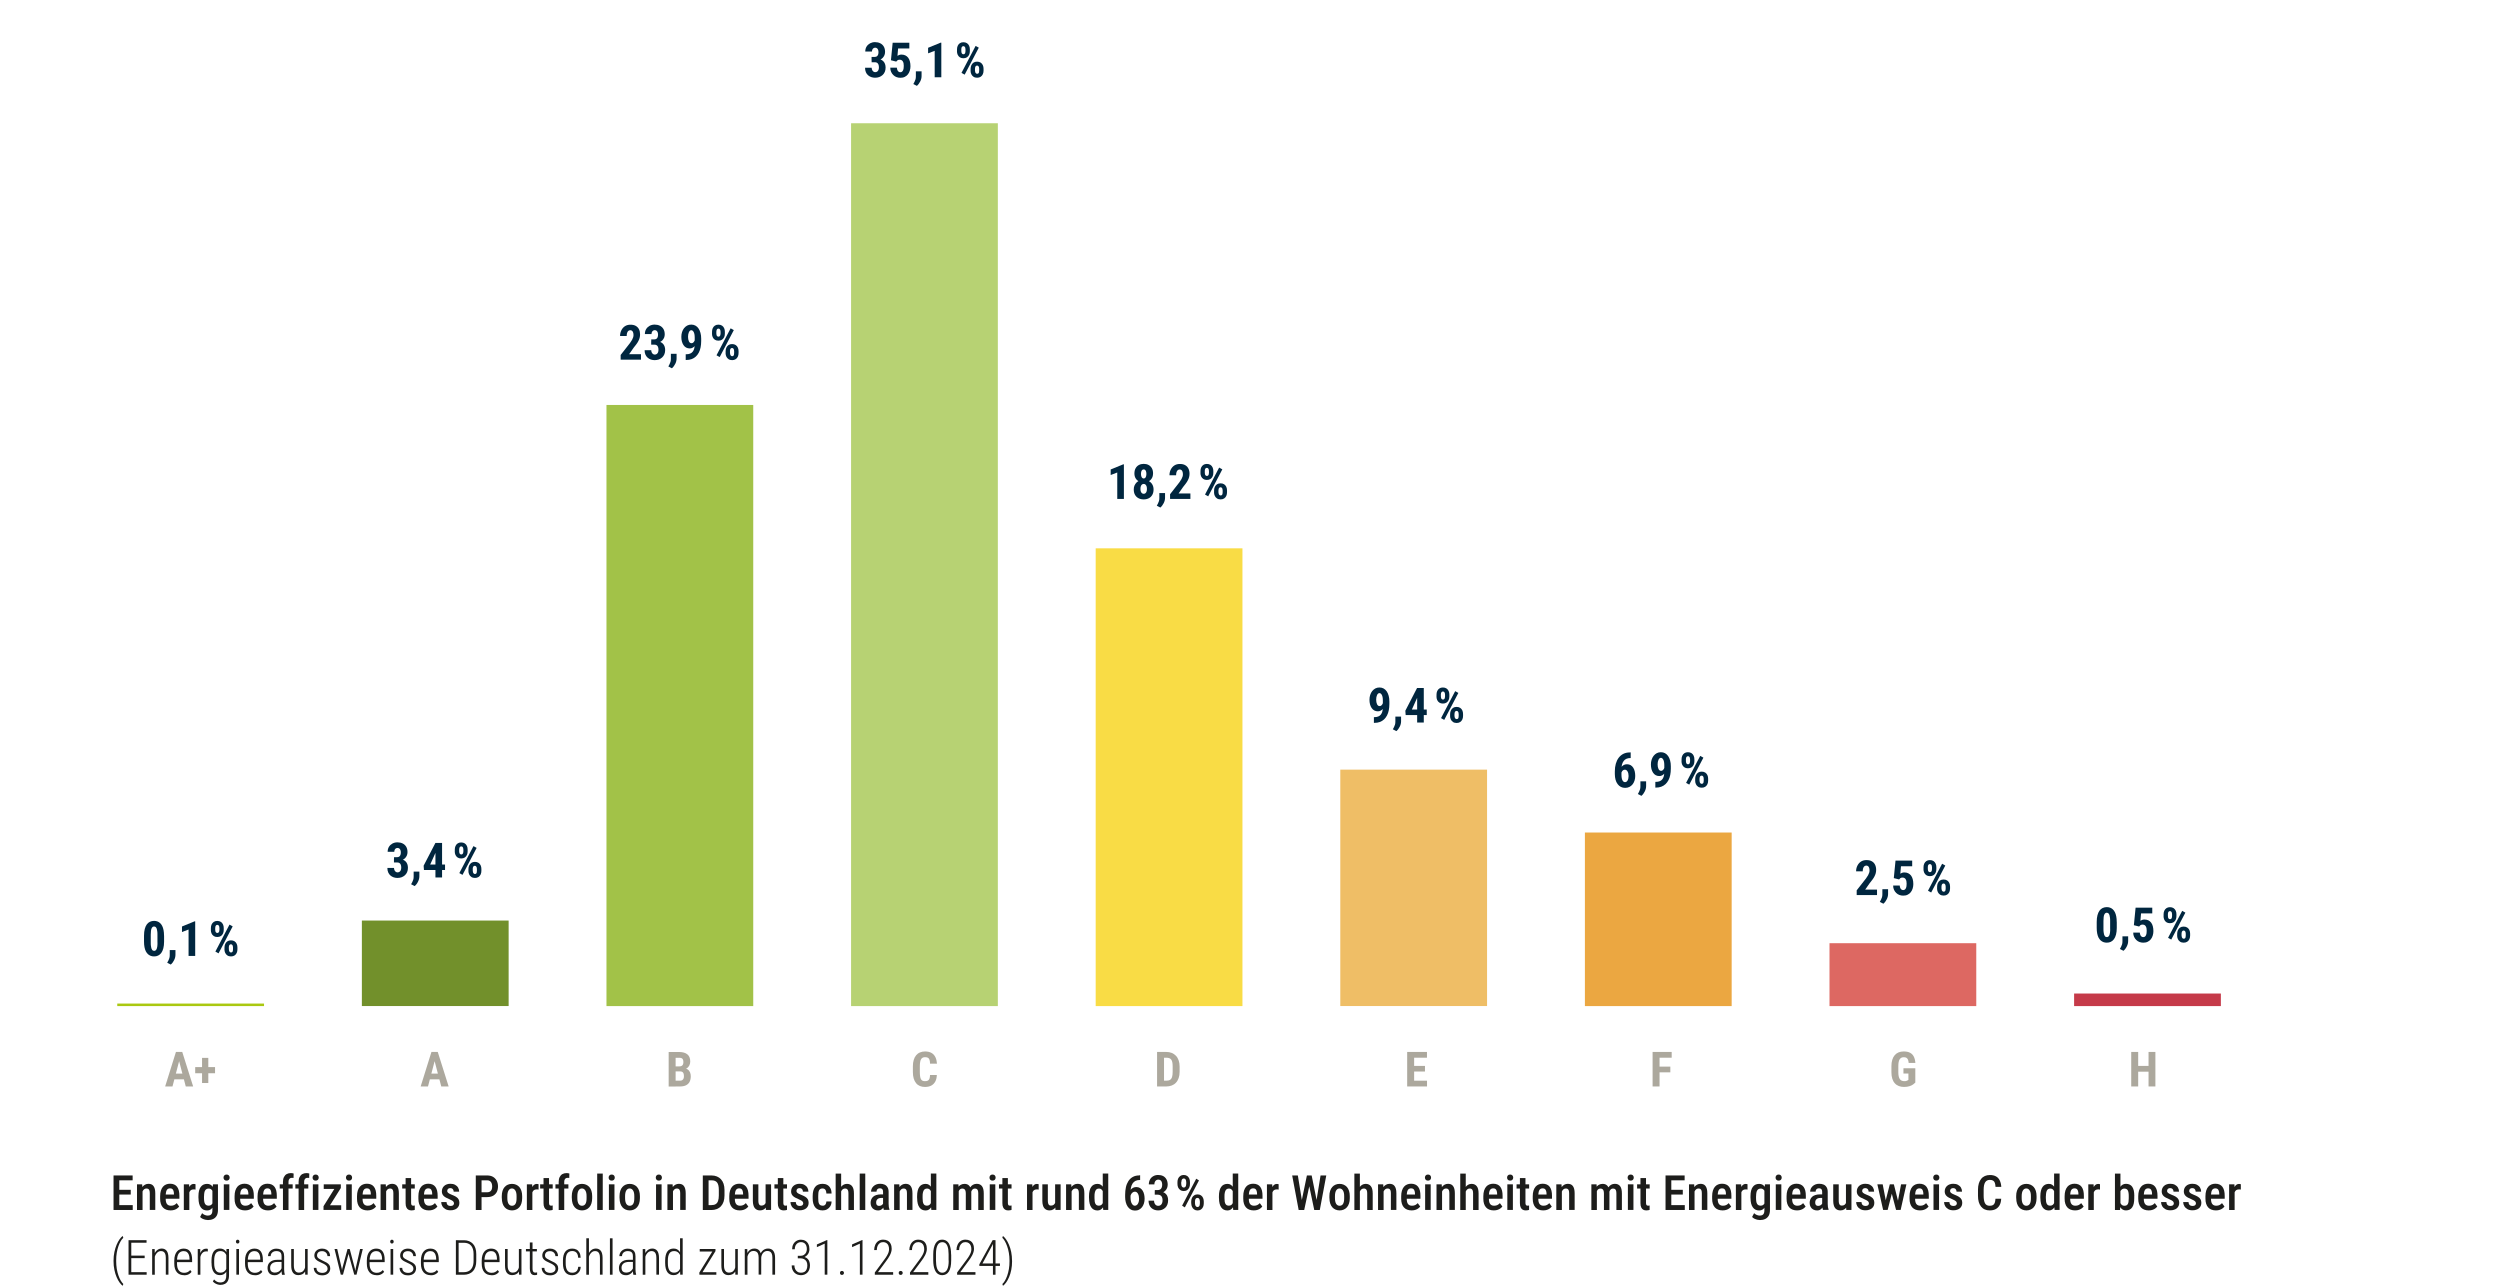 <?xml version="1.0" encoding="UTF-8"?>
<svg xmlns="http://www.w3.org/2000/svg" viewBox="0 0 463.5 238.39">
  <defs>
    <style>.cls-1{fill:#72902b;}.cls-2{fill:#c53a49;}.cls-3{fill:#aac811;}.cls-4{fill:#a2c248;}.cls-5{fill:#1d1d1b;}.cls-6{fill:#efbe66;}.cls-7{fill:#dd6862;}.cls-8{fill:#eba741;}.cls-9{fill:#aca89d;}.cls-10{fill:#00263f;}.cls-11{fill:#b7d273;}.cls-12{fill:#f9dc45;}</style>
  </defs>
  <g id="Diagramm">
    <g id="_Diagramm_DEU">
      <rect class="cls-2" x="384.54" y="184.2" width="27.21" height="2.33"></rect>
      <rect class="cls-7" x="339.19" y="174.87" width="27.21" height="11.66"></rect>
      <rect class="cls-8" x="293.84" y="154.35" width="27.21" height="32.18"></rect>
      <rect class="cls-6" x="248.49" y="142.69" width="27.21" height="43.83"></rect>
      <rect class="cls-12" x="203.14" y="101.66" width="27.21" height="84.87"></rect>
      <rect class="cls-11" x="157.79" y="22.85" width="27.21" height="163.68"></rect>
      <rect class="cls-4" x="112.44" y="75.08" width="27.21" height="111.45"></rect>
      <rect class="cls-1" x="67.09" y="170.67" width="27.21" height="15.85"></rect>
      <rect class="cls-3" x="21.74" y="186.06" width="27.21" height=".47"></rect>
    </g>
    <path class="cls-9" d="M33.36,196.17l-1.38,5.26h-1.36l2-6.4h.85l-.11,1.14ZM34.49,199.04v1.07h-2.89v-1.07h2.89ZM34.44,201.43l-1.38-5.26-.13-1.14h.86l2.02,6.4h-1.37Z"></path>
    <path class="cls-9" d="M39.87,197.84v1.14h-3.68v-1.14h3.68ZM38.62,196.13v4.66h-1.16v-4.66h1.16Z"></path>
    <path class="cls-9" d="M80.73,196.17l-1.38,5.26h-1.36l2-6.4h.85l-.11,1.14ZM81.86,199.04v1.07h-2.89v-1.07h2.89ZM81.81,201.43l-1.38-5.26-.13-1.14h.86l2.02,6.4h-1.37Z"></path>
    <path class="cls-9" d="M126.14,198.64h-1.31v-.93s1.11,0,1.11,0c.18,0,.32-.03.43-.09.11-.06.2-.15.25-.27.05-.12.08-.26.08-.43,0-.2-.03-.35-.08-.47-.05-.12-.13-.21-.24-.26-.11-.05-.25-.08-.43-.08h-.69v5.33h-1.29v-6.4h1.97c.32,0,.6.04.85.11s.47.18.64.32c.18.14.31.33.4.54.09.22.14.48.14.78,0,.26-.05.51-.16.73s-.27.41-.5.55c-.23.14-.52.22-.88.24l-.32.35ZM126.09,201.43h-1.63l.51-1.07h1.12c.17,0,.31-.04.41-.11.1-.07.18-.17.23-.29.05-.12.07-.27.07-.43,0-.18-.02-.34-.06-.47s-.11-.24-.21-.31c-.1-.07-.23-.11-.39-.11h-1.11v-.93h1.35l.3.37c.34-.01.62.05.82.2.21.14.35.33.44.55.09.23.13.47.13.72,0,.41-.08.75-.23,1.04-.15.28-.38.49-.67.63-.3.14-.66.21-1.09.21Z"></path>
    <path class="cls-9" d="M172.41,199.3h1.28c-.02.48-.11.89-.29,1.22-.18.33-.43.58-.75.75s-.71.25-1.17.25c-.35,0-.67-.06-.94-.18-.28-.12-.51-.29-.7-.53s-.34-.52-.44-.86c-.1-.34-.15-.73-.15-1.18v-1.09c0-.44.05-.84.16-1.18.1-.34.25-.63.45-.86.19-.23.43-.41.71-.52.28-.12.59-.18.94-.18.47,0,.86.09,1.17.26.31.17.56.43.73.77.17.34.27.75.31,1.23h-1.29c0-.3-.04-.54-.1-.72-.06-.17-.15-.3-.28-.37s-.31-.11-.54-.11c-.17,0-.32.03-.44.09s-.22.15-.3.29-.14.3-.17.52c-.04.21-.06.47-.06.78v1.1c0,.3.02.56.05.77s.08.38.15.52.17.23.29.29.28.09.46.09c.22,0,.39-.03.53-.1.13-.06.23-.18.3-.35s.1-.4.11-.71Z"></path>
    <path class="cls-9" d="M215.81,195.03v6.4h-1.29v-6.4h1.29ZM216.2,201.43h-1.13v-1.07h1.13c.31,0,.55-.05.73-.16.17-.11.3-.29.37-.53s.11-.56.11-.95v-1c0-.3-.02-.55-.06-.75-.04-.21-.1-.37-.19-.5-.09-.13-.21-.22-.36-.28-.15-.06-.34-.09-.57-.09h-1.17v-1.07h1.17c.37,0,.71.06,1.01.18s.56.3.78.53c.22.23.38.51.5.85s.18.72.18,1.15v.99c0,.43-.06.81-.18,1.15-.12.34-.28.62-.5.85-.21.23-.47.4-.78.52s-.65.18-1.02.18Z"></path>
    <path class="cls-9" d="M262.18,195.03v6.4h-1.29v-6.4h1.29ZM264.56,195.03v1.07h-2.77v-1.07h2.77ZM264.19,197.62v1.04h-2.41v-1.04h2.41ZM264.57,200.36v1.07h-2.78v-1.07h2.78Z"></path>
    <path class="cls-9" d="M307.68,195.03v6.4h-1.29v-6.4h1.29ZM309.93,195.03v1.07h-2.57v-1.07h2.57ZM309.68,197.75v1.06h-2.33v-1.06h2.33Z"></path>
    <path class="cls-9" d="M355.1,198.07v2.64c-.09.1-.22.21-.4.34-.17.13-.4.24-.68.33-.28.09-.62.14-1.02.14-.35,0-.68-.06-.96-.17-.29-.11-.54-.28-.74-.51-.21-.23-.36-.51-.47-.85-.11-.34-.16-.75-.16-1.21v-1.09c0-.47.05-.87.16-1.21.1-.34.26-.63.46-.86s.44-.4.71-.51c.28-.11.59-.17.94-.17.48,0,.88.08,1.18.24.31.16.54.4.7.72.16.32.26.71.29,1.17h-1.24c-.02-.27-.07-.48-.14-.63s-.16-.26-.29-.33c-.12-.07-.28-.1-.48-.1-.17,0-.32.03-.44.09s-.23.16-.32.29c-.08.13-.15.31-.19.52s-.06.47-.06.78v1.09c0,.3.02.56.07.77.04.21.12.39.21.52s.21.23.35.29c.14.06.31.09.5.09.16,0,.28-.01.37-.05.09-.03.17-.06.23-.1.06-.04.11-.07.14-.09v-1.18h-.92v-.97h2.2Z"></path>
    <path class="cls-9" d="M396.42,195.03v6.4h-1.29v-6.4h1.29ZM398.68,197.62v1.07h-2.62v-1.07h2.62ZM399.61,195.03v6.4h-1.27v-6.4h1.27Z"></path>
  </g>
  <g id="DEU">
    <path class="cls-10" d="M73.04,159.91v-.67h.8c.3,0,.56.04.79.12.22.08.41.19.56.34s.26.32.33.52c.07.2.11.42.11.67,0,.3-.05.57-.15.8s-.24.43-.42.59-.39.28-.62.37c-.24.08-.5.12-.77.12-.23,0-.46-.04-.68-.11-.22-.07-.42-.19-.6-.34s-.31-.34-.42-.58-.15-.51-.15-.82h1.23c0,.16.03.3.09.42.06.12.13.22.23.29s.21.11.33.11c.14,0,.27-.04.37-.11s.19-.18.24-.31.08-.28.08-.46c0-.23-.03-.41-.09-.55-.06-.14-.14-.24-.25-.31-.11-.07-.25-.1-.4-.1h-.6ZM73.04,158.92h.6c.15,0,.28-.04.38-.11.1-.07.17-.17.22-.31.05-.13.07-.29.07-.47,0-.16-.02-.29-.07-.42s-.11-.22-.2-.29-.21-.11-.34-.11c-.11,0-.2.03-.3.08-.09.06-.17.14-.22.25-.05.11-.08.24-.08.38h-1.23c0-.35.08-.66.24-.92.16-.26.38-.46.65-.61.27-.14.57-.22.91-.22.37,0,.7.07.98.21s.5.34.66.61c.16.27.24.61.24,1,0,.21-.04.4-.11.59-.08.19-.19.36-.33.51s-.33.27-.54.36-.45.13-.72.13h-.8v-.69Z"></path>
    <path class="cls-10" d="M77.75,161.6v.86c0,.33-.08.67-.25,1-.16.34-.37.61-.62.82l-.66-.34c.08-.13.15-.27.22-.41.07-.14.13-.29.18-.45s.07-.35.07-.56v-.93h1.07Z"></path>
    <path class="cls-10" d="M82.51,160.27v1.03h-3.91l-.06-.8,2.18-4.21h.98l-.99,1.88-.95,2.11h2.76ZM81.96,156.28v6.4h-1.23v-6.4h1.23Z"></path>
    <path class="cls-10" d="M84.32,157.85v-.34c0-.24.04-.46.13-.66s.22-.36.4-.48c.18-.12.39-.18.65-.18s.49.06.67.18c.18.12.31.28.4.48s.13.42.13.66v.34c0,.24-.04.46-.13.65s-.22.36-.4.48c-.18.12-.4.18-.67.18s-.48-.06-.66-.18-.31-.28-.4-.48-.13-.42-.13-.65ZM85.13,157.51v.34c0,.1.01.19.04.28.03.09.07.16.13.21.06.05.13.08.22.08.09,0,.17-.03.22-.08.06-.05.1-.12.13-.21.03-.09.04-.18.04-.28v-.34c0-.1-.01-.2-.04-.29s-.07-.16-.13-.22c-.06-.05-.13-.08-.23-.08-.08,0-.15.03-.21.08-.06.05-.1.13-.13.22s-.04.19-.04.29ZM88.37,157.2l-2.62,5-.59-.33,2.62-5,.59.33ZM86.85,161.45v-.34c0-.24.05-.46.14-.66.09-.2.23-.36.4-.48.18-.12.4-.18.66-.18s.49.06.67.18.31.28.4.48c.09.2.13.42.13.66v.34c0,.24-.04.46-.13.66s-.22.36-.4.48c-.18.12-.4.18-.66.18s-.49-.06-.67-.18c-.18-.12-.32-.28-.41-.48s-.14-.42-.14-.66ZM87.65,161.11v.34c0,.1.02.2.05.29s.08.16.14.22c.06.05.13.08.2.08.11,0,.19-.03.24-.08.06-.05.09-.13.11-.22.02-.09.03-.19.03-.29v-.34c0-.1-.01-.2-.04-.29-.03-.09-.07-.16-.13-.22-.06-.05-.13-.08-.22-.08s-.16.03-.22.08c-.06.05-.1.13-.13.22-.03.09-.04.19-.04.29Z"></path>
    <path class="cls-10" d="M118.84,65.66v1.02h-3.77v-.87l1.73-2.21c.17-.23.3-.43.39-.6s.16-.33.2-.47c.04-.14.06-.27.06-.4,0-.19-.02-.35-.07-.49-.04-.14-.11-.24-.2-.31s-.19-.11-.32-.11c-.15,0-.28.05-.38.14-.1.09-.17.22-.22.38-.05.16-.07.35-.07.55h-1.23c0-.38.08-.73.24-1.05.16-.32.38-.58.66-.76.29-.19.63-.28,1.03-.28s.72.07.98.22.47.36.6.63c.14.27.2.6.2.97,0,.21-.03.42-.08.62s-.13.4-.24.6c-.1.2-.23.4-.38.6-.15.21-.32.42-.5.64l-.83,1.19h2.19Z"></path>
    <path class="cls-10" d="M120.73,63.91v-.67h.8c.3,0,.56.04.79.12s.41.19.56.34.26.32.33.52c.07.2.11.42.11.67,0,.3-.05.57-.15.8s-.24.43-.42.59-.39.28-.62.37c-.24.08-.5.12-.77.12-.23,0-.46-.04-.68-.11-.22-.07-.42-.19-.6-.34s-.31-.34-.42-.58-.15-.51-.15-.82h1.23c0,.16.03.3.09.42.06.12.13.22.23.29s.21.11.33.11c.14,0,.27-.04.37-.11s.19-.18.24-.31.08-.28.08-.46c0-.23-.03-.41-.09-.55-.06-.14-.14-.24-.25-.31-.11-.07-.25-.1-.4-.1h-.6ZM120.73,62.92h.6c.15,0,.28-.04.38-.11.1-.07.17-.17.22-.31.05-.13.07-.29.07-.47,0-.16-.02-.29-.07-.42s-.11-.22-.2-.29-.21-.11-.34-.11c-.11,0-.2.03-.3.09-.09.06-.17.14-.22.25-.05.11-.08.24-.08.38h-1.23c0-.35.08-.66.24-.92.16-.26.38-.46.65-.61.27-.14.57-.22.91-.22.37,0,.7.07.98.21s.5.34.66.61.24.61.24,1c0,.21-.04.4-.11.59-.08.19-.19.36-.33.51s-.33.27-.54.36-.45.13-.72.13h-.8v-.69Z"></path>
    <path class="cls-10" d="M125.44,65.6v.86c0,.33-.08.67-.25,1s-.37.61-.62.82l-.66-.34c.08-.13.15-.27.22-.41.07-.14.13-.29.18-.45s.07-.35.07-.56v-.93h1.07Z"></path>
    <path class="cls-10" d="M127.16,65.68h.06c.28,0,.52-.04.72-.12s.37-.2.49-.36c.13-.16.22-.36.28-.59.06-.23.09-.5.09-.8v-1.23c0-.23-.02-.43-.05-.6s-.08-.31-.14-.42-.12-.2-.2-.25c-.07-.06-.15-.09-.24-.09-.1,0-.19.03-.26.1-.08.07-.14.16-.19.27-.05.11-.09.24-.12.39s-.04.3-.04.46.01.31.04.46c.03.14.07.27.12.38.05.11.12.2.2.26s.18.09.29.09c.09,0,.18-.03.26-.08s.15-.13.21-.22c.06-.09.11-.19.14-.3.03-.11.05-.22.05-.33l.4.25c0,.2-.04.4-.11.59s-.17.38-.3.54-.27.29-.44.38c-.17.1-.34.14-.53.14-.25,0-.48-.06-.68-.16-.2-.11-.36-.26-.49-.46-.13-.19-.23-.42-.3-.68s-.1-.54-.1-.85.04-.6.13-.88c.09-.27.21-.52.37-.72s.36-.37.58-.49c.23-.12.48-.18.76-.18s.53.06.76.18.42.3.58.53.28.5.37.83c.09.32.13.68.13,1.07v.44c0,.42-.04.81-.11,1.17-.07.36-.18.68-.33.97s-.34.53-.56.74c-.22.2-.48.36-.78.47-.3.11-.63.16-1.01.16h-.08v-1.06Z"></path>
    <path class="cls-10" d="M132.01,61.85v-.34c0-.24.04-.46.13-.66s.22-.36.4-.48c.18-.12.39-.18.65-.18s.49.06.67.18c.18.12.31.28.4.48s.13.42.13.66v.34c0,.24-.04.46-.13.65s-.22.36-.4.48c-.18.12-.4.18-.67.18s-.48-.06-.66-.18-.31-.28-.4-.48-.13-.42-.13-.65ZM132.81,61.51v.34c0,.1.01.19.04.28s.07.16.13.21c.06.05.13.08.22.08.09,0,.17-.03.22-.08.06-.05.1-.13.13-.21s.04-.18.04-.28v-.34c0-.1-.01-.2-.04-.29s-.07-.16-.13-.22c-.06-.05-.13-.08-.23-.08-.08,0-.15.03-.21.08-.06.05-.1.13-.13.22s-.04.19-.04.29ZM136.05,61.2l-2.62,5-.59-.33,2.62-5,.59.33ZM134.53,65.45v-.34c0-.24.05-.46.14-.66.09-.2.23-.36.4-.48.18-.12.4-.18.66-.18s.49.06.67.18.31.28.4.48c.09.2.13.42.13.66v.34c0,.24-.04.46-.13.66s-.22.36-.4.48c-.18.12-.4.18-.66.18s-.49-.06-.67-.18c-.18-.12-.32-.28-.41-.48s-.14-.42-.14-.66ZM135.34,65.11v.34c0,.1.02.19.05.29s.08.16.14.22c.06.05.13.08.2.08.11,0,.19-.03.24-.08.06-.05.09-.13.11-.22.02-.09.03-.19.03-.29v-.34c0-.1-.01-.2-.04-.29s-.07-.16-.13-.22c-.06-.05-.13-.08-.22-.08s-.16.03-.22.08c-.06.05-.1.13-.13.22s-.04.19-.04.29Z"></path>
    <path class="cls-10" d="M30.42,173.47v1.11c0,.48-.05.89-.14,1.24s-.22.63-.38.85c-.16.22-.36.38-.58.49s-.47.16-.75.16c-.22,0-.42-.03-.61-.1s-.36-.17-.52-.31c-.15-.14-.29-.32-.4-.53-.11-.22-.19-.47-.25-.77-.06-.3-.09-.64-.09-1.03v-1.11c0-.48.05-.89.14-1.24.09-.34.22-.63.38-.85s.36-.38.59-.49c.23-.1.48-.16.75-.16.21,0,.42.03.61.1.19.07.36.17.51.31s.28.31.39.53c.11.22.19.47.25.77.06.3.09.64.09,1.02ZM29.19,174.75v-1.46c0-.23,0-.42-.03-.59s-.05-.31-.08-.43-.08-.21-.13-.29c-.05-.07-.11-.13-.17-.16-.06-.03-.13-.05-.21-.05-.1,0-.18.03-.26.08s-.14.14-.2.26c-.06.12-.1.28-.12.47-.03.2-.04.43-.04.71v1.46c0,.23,0,.42.03.6s.05.32.08.44c.04.12.08.22.13.29.05.07.11.13.17.16.07.03.14.05.22.05.09,0,.18-.03.26-.08.08-.06.14-.14.2-.26.05-.12.09-.28.12-.47.03-.2.04-.44.04-.72Z"></path>
    <path class="cls-10" d="M32.53,176.15v.86c0,.33-.08.67-.25,1-.16.33-.37.61-.62.82l-.66-.34c.08-.13.15-.27.22-.41.07-.14.13-.29.18-.45s.07-.35.07-.56v-.93h1.07Z"></path>
    <path class="cls-10" d="M36.19,170.82v6.41h-1.23v-4.9l-1.22.47v-1.03l2.32-.95h.14Z"></path>
    <path class="cls-10" d="M39.1,172.4v-.34c0-.24.04-.46.13-.66s.22-.36.4-.48c.18-.12.39-.18.65-.18s.49.06.67.18c.18.12.31.28.4.48s.13.42.13.66v.34c0,.24-.04.46-.13.66s-.22.36-.4.48c-.18.12-.4.18-.67.18s-.48-.06-.66-.18-.31-.28-.4-.48-.13-.42-.13-.66ZM39.9,172.06v.34c0,.1.01.19.04.28.03.09.07.16.13.21.06.05.13.08.22.08.09,0,.17-.03.22-.08.06-.05.1-.13.13-.21.03-.09.04-.18.04-.28v-.34c0-.1-.01-.2-.04-.29s-.07-.16-.13-.22c-.06-.05-.13-.08-.23-.08-.08,0-.15.03-.21.08-.06.05-.1.13-.13.22s-.04.19-.04.29ZM43.14,171.75l-2.62,5-.59-.33,2.62-5,.59.33ZM41.62,176v-.34c0-.24.05-.46.14-.66.09-.2.23-.36.4-.48.18-.12.4-.18.66-.18s.49.06.67.18.31.28.4.48c.09.2.13.42.13.66v.34c0,.24-.04.46-.13.66s-.22.36-.4.48c-.18.12-.4.18-.66.18s-.49-.06-.67-.18c-.18-.12-.32-.28-.41-.48s-.14-.42-.14-.66ZM42.43,175.66v.34c0,.1.02.19.05.29s.08.16.14.22c.06.05.13.08.2.08.11,0,.19-.03.24-.08.06-.05.09-.13.11-.22.02-.09.03-.19.03-.29v-.34c0-.1-.01-.2-.04-.29-.03-.09-.07-.16-.13-.22-.06-.05-.13-.08-.22-.08s-.16.03-.22.08c-.06.05-.1.13-.13.22-.03.09-.04.18-.04.29Z"></path>
    <path class="cls-10" d="M161.6,11.55v-.67h.8c.3,0,.56.04.79.12s.41.19.56.34c.15.15.26.32.33.52.07.2.11.42.11.67,0,.3-.05.57-.15.8s-.24.43-.42.59-.39.28-.62.37c-.24.08-.5.12-.77.12-.23,0-.46-.04-.68-.11-.22-.07-.42-.19-.6-.34s-.32-.34-.42-.58c-.1-.23-.15-.51-.15-.82h1.23c0,.16.03.3.09.42.06.12.13.22.23.29s.21.11.33.11c.14,0,.27-.04.37-.11s.19-.18.24-.31c.05-.13.08-.28.08-.46,0-.23-.03-.41-.09-.55-.06-.14-.14-.24-.25-.31-.11-.07-.25-.1-.4-.1h-.6ZM161.6,10.55h.6c.15,0,.28-.04.38-.11.1-.07.17-.17.22-.31.05-.13.07-.29.07-.47,0-.16-.02-.29-.07-.42-.04-.12-.11-.22-.2-.29-.09-.07-.21-.11-.34-.11-.11,0-.2.03-.3.09-.09.06-.17.14-.22.25-.05.11-.08.24-.08.38h-1.24c0-.35.08-.66.24-.92.16-.26.38-.46.65-.61.27-.14.57-.22.9-.22.37,0,.7.07.98.21s.5.34.66.61.24.61.24,1c0,.21-.04.4-.11.59-.08.19-.19.36-.33.51s-.33.27-.54.36-.45.13-.72.13h-.8v-.69Z"></path>
    <path class="cls-10" d="M166.16,11.42l-.98-.25.32-3.25h3.09v1.06h-2.08l-.12,1.37c.07-.05.17-.1.3-.15.13-.06.28-.08.45-.08.27,0,.5.05.71.15.2.1.38.24.52.42s.25.41.32.68.11.57.11.91c0,.28-.04.55-.12.81-.08.26-.19.49-.35.69-.16.2-.35.36-.59.47-.23.12-.51.17-.82.17-.24,0-.47-.04-.69-.12s-.42-.2-.59-.37c-.17-.16-.32-.36-.42-.59-.11-.23-.16-.49-.16-.79h1.22c.01.17.05.32.1.45.05.13.13.22.22.29.09.07.2.1.32.1s.22-.03.3-.09c.08-.06.15-.14.2-.25s.09-.23.11-.38c.02-.14.03-.3.03-.47s-.01-.32-.04-.46c-.03-.14-.07-.25-.14-.36-.06-.1-.14-.18-.24-.23-.1-.05-.21-.08-.34-.08-.18,0-.32.04-.41.11-.09.07-.16.15-.23.24Z"></path>
    <path class="cls-10" d="M170.86,13.24v.86c0,.33-.08.67-.25,1s-.37.61-.62.82l-.66-.34c.08-.13.15-.27.22-.41.07-.14.13-.29.18-.45s.07-.35.07-.56v-.93h1.07Z"></path>
    <path class="cls-10" d="M174.52,7.91v6.41h-1.23v-4.9l-1.22.47v-1.03l2.32-.95h.14Z"></path>
    <path class="cls-10" d="M177.43,9.49v-.34c0-.24.04-.46.13-.66.09-.2.22-.36.4-.48.18-.12.39-.18.65-.18s.49.06.67.18c.18.12.31.28.4.48.09.2.13.42.13.66v.34c0,.24-.04.46-.13.65s-.22.36-.4.48c-.18.12-.4.18-.67.18s-.48-.06-.66-.18-.31-.28-.4-.48c-.09-.2-.13-.42-.13-.65ZM178.23,9.15v.34c0,.1.01.19.04.28.03.09.07.16.13.21.06.05.13.08.22.08.09,0,.17-.03.22-.08.06-.05.1-.13.12-.21.03-.09.04-.18.04-.28v-.34c0-.1-.01-.2-.04-.29-.03-.09-.07-.16-.13-.22-.06-.05-.13-.08-.23-.08-.08,0-.15.03-.21.08-.06.05-.1.13-.13.22-.03.09-.04.19-.04.29ZM181.47,8.84l-2.62,5-.59-.33,2.62-5,.59.33ZM179.95,13.09v-.34c0-.24.05-.46.14-.66.09-.2.23-.36.4-.48.18-.12.4-.18.66-.18s.49.06.67.18c.18.12.31.28.4.48.09.2.13.42.13.66v.34c0,.24-.04.46-.13.66s-.22.36-.4.48c-.18.12-.4.18-.66.18s-.49-.06-.67-.18c-.18-.12-.32-.28-.41-.48-.09-.2-.14-.42-.14-.66ZM180.76,12.75v.34c0,.1.02.19.05.29s.08.16.14.22c.06.05.13.08.21.08.11,0,.19-.03.24-.08.06-.05.09-.13.11-.22.02-.09.03-.19.03-.29v-.34c0-.1-.01-.2-.04-.29-.03-.09-.07-.16-.13-.22-.06-.05-.13-.08-.22-.08s-.16.03-.22.08c-.06.05-.1.13-.13.22s-.04.19-.04.29Z"></path>
    <path class="cls-10" d="M208.37,86.09v6.41h-1.23v-4.9l-1.22.47v-1.03l2.32-.95h.14Z"></path>
    <path class="cls-10" d="M213.87,90.74c0,.4-.08.74-.24,1.02-.16.27-.37.48-.65.62-.28.14-.59.21-.94.21s-.67-.07-.94-.21c-.28-.14-.5-.35-.66-.62s-.24-.61-.24-1.02c0-.27.04-.52.14-.73s.22-.4.38-.56c.17-.16.36-.28.58-.36.22-.08.47-.12.73-.12.35,0,.67.07.95.22s.5.35.65.62c.16.27.24.58.24.94ZM213.77,87.8c0,.33-.07.62-.22.87s-.35.44-.61.58c-.26.14-.56.21-.89.21s-.64-.07-.9-.21c-.26-.14-.47-.34-.61-.58s-.22-.54-.22-.87c0-.39.07-.71.22-.98.15-.27.35-.47.61-.61s.56-.21.9-.21.64.07.9.21.46.34.61.61.22.59.22.98ZM212.64,90.65c0-.19-.02-.36-.07-.5-.05-.14-.12-.24-.21-.32s-.2-.11-.32-.11-.23.04-.32.11c-.09.07-.16.18-.21.32-.05.14-.07.3-.07.5s.02.35.07.48c.05.13.12.24.21.31.09.07.2.11.33.11s.23-.04.32-.11c.09-.08.16-.18.2-.31.05-.13.07-.3.07-.48ZM212.54,87.86c0-.17-.02-.31-.06-.44-.04-.12-.09-.22-.16-.29-.07-.07-.17-.1-.28-.1s-.2.03-.27.1c-.08.06-.13.16-.17.28-.04.12-.06.27-.06.45s.02.31.06.44c.04.13.09.23.17.3.07.07.17.11.28.11s.2-.04.27-.11.13-.17.16-.3c.04-.13.06-.27.06-.44Z"></path>
    <path class="cls-10" d="M216,91.42v.86c0,.33-.08.67-.25,1s-.37.61-.62.82l-.66-.34c.08-.13.15-.27.22-.41.07-.14.13-.29.18-.45s.07-.35.07-.56v-.93h1.07Z"></path>
    <path class="cls-10" d="M220.7,91.48v1.02h-3.77v-.87l1.73-2.21c.17-.23.3-.43.39-.6s.16-.33.2-.47c.04-.14.06-.27.06-.4,0-.19-.02-.35-.07-.49-.04-.14-.11-.24-.2-.31-.09-.07-.19-.11-.32-.11-.15,0-.28.05-.38.14-.1.09-.17.22-.22.38-.05.16-.07.35-.07.55h-1.23c0-.38.08-.73.24-1.05.16-.32.38-.58.66-.76.29-.19.63-.28,1.03-.28s.72.07.98.22c.27.15.47.36.6.63.14.27.21.6.21.97,0,.21-.03.42-.08.62s-.13.4-.24.6c-.1.2-.23.4-.38.6-.15.21-.32.42-.5.64l-.83,1.19h2.19Z"></path>
    <path class="cls-10" d="M222.57,87.67v-.34c0-.24.04-.46.13-.66.09-.2.22-.36.4-.48.18-.12.39-.18.65-.18s.49.06.67.18c.18.12.31.28.4.48.09.2.13.42.13.66v.34c0,.24-.04.46-.13.65s-.22.36-.4.48c-.18.12-.4.18-.67.18s-.48-.06-.66-.18-.31-.28-.4-.48c-.09-.2-.13-.42-.13-.65ZM223.37,87.33v.34c0,.1.01.19.04.28.03.09.07.16.13.21.06.05.13.08.22.08.09,0,.17-.03.22-.08.06-.05.1-.13.12-.21.03-.09.04-.18.04-.28v-.34c0-.1-.01-.2-.04-.29-.03-.09-.07-.16-.13-.22-.06-.05-.13-.08-.23-.08-.08,0-.15.03-.21.08-.06.05-.1.13-.13.22-.03.09-.04.19-.04.29ZM226.62,87.02l-2.62,5-.59-.33,2.62-5,.59.33ZM225.09,91.27v-.34c0-.24.05-.46.14-.66.09-.2.23-.36.4-.48.18-.12.4-.18.66-.18s.49.06.67.18c.18.12.31.28.4.48.09.2.13.42.13.66v.34c0,.24-.04.46-.13.66s-.22.36-.4.48c-.18.12-.4.18-.66.18s-.49-.06-.67-.18c-.18-.12-.32-.28-.41-.48-.09-.2-.14-.42-.14-.66ZM225.9,90.93v.34c0,.1.02.19.05.29s.08.16.14.22c.06.05.13.08.21.08.11,0,.19-.03.24-.08.06-.05.09-.13.11-.22.02-.09.03-.19.03-.29v-.34c0-.1-.01-.2-.04-.29-.03-.09-.07-.16-.13-.22-.06-.05-.13-.08-.22-.08s-.16.03-.22.08c-.06.05-.1.13-.13.22s-.04.19-.04.29Z"></path>
    <path class="cls-10" d="M254.74,132.96h.06c.28,0,.52-.04.72-.12.2-.08.37-.2.49-.36.13-.16.22-.36.28-.59.06-.23.09-.5.09-.8v-1.24c0-.23-.02-.43-.05-.59-.03-.17-.08-.31-.14-.42s-.12-.2-.2-.25c-.07-.06-.15-.09-.24-.09-.1,0-.19.04-.26.1-.08.07-.14.16-.19.27-.05.11-.09.25-.12.39-.03.15-.04.3-.04.46s.01.31.04.46c.03.14.07.27.12.38.05.11.12.2.2.26.08.06.18.09.29.09.09,0,.18-.03.26-.08s.15-.13.21-.22c.06-.09.11-.19.14-.3.03-.11.05-.22.05-.33l.4.25c0,.2-.04.4-.11.59-.07.2-.17.38-.3.54s-.27.29-.44.38c-.17.1-.34.14-.53.14-.25,0-.48-.05-.68-.16-.2-.11-.36-.26-.49-.46-.13-.19-.23-.42-.3-.68s-.1-.54-.1-.85.04-.6.13-.88c.09-.27.21-.52.37-.72s.36-.37.58-.49c.23-.12.48-.18.77-.18s.53.06.76.18c.22.12.42.3.58.53.16.23.28.5.37.83.09.32.13.68.13,1.07v.44c0,.42-.04.81-.11,1.17-.07.36-.18.68-.33.97s-.34.53-.56.74c-.22.2-.48.36-.78.47-.3.11-.63.16-1.01.16h-.08v-1.06Z"></path>
    <path class="cls-10" d="M259.76,132.87v.86c0,.33-.08.67-.25,1-.16.33-.37.61-.62.82l-.66-.34c.08-.13.15-.27.22-.41.07-.14.13-.29.18-.45s.07-.35.07-.56v-.93h1.07Z"></path>
    <path class="cls-10" d="M264.52,131.54v1.03h-3.91l-.06-.8,2.17-4.21h.98l-.99,1.88-.95,2.11h2.76ZM263.97,127.56v6.4h-1.23v-6.4h1.23Z"></path>
    <path class="cls-10" d="M266.33,129.12v-.34c0-.24.04-.46.13-.66.09-.2.22-.36.4-.48.18-.12.39-.18.65-.18s.49.06.67.18c.18.12.31.28.4.48.09.2.13.42.13.66v.34c0,.24-.04.46-.13.66s-.22.36-.4.48c-.18.12-.4.18-.67.18s-.48-.06-.66-.18-.31-.28-.4-.48c-.09-.2-.13-.42-.13-.66ZM267.14,128.79v.34c0,.1.01.19.04.28.03.09.07.16.13.21.06.05.13.08.22.08.09,0,.17-.03.22-.08.06-.05.1-.13.12-.21.03-.09.04-.18.04-.28v-.34c0-.1-.01-.2-.04-.29-.03-.09-.07-.16-.13-.22-.06-.05-.13-.08-.23-.08-.08,0-.15.03-.21.08-.06.05-.1.13-.13.22-.03.09-.04.19-.04.29ZM270.38,128.47l-2.62,5-.59-.33,2.62-5,.59.33ZM268.85,132.72v-.34c0-.24.05-.46.14-.66.09-.2.23-.36.4-.48.18-.12.4-.18.66-.18s.49.06.67.18c.18.12.31.28.4.48.09.2.13.42.13.66v.34c0,.24-.04.46-.13.66s-.22.36-.4.48c-.18.12-.4.18-.66.18s-.49-.06-.67-.18c-.18-.12-.32-.28-.41-.48-.09-.2-.14-.42-.14-.66ZM269.66,132.39v.34c0,.1.02.19.05.29s.08.16.14.22c.06.05.13.08.21.08.11,0,.19-.03.24-.08.06-.05.09-.13.11-.22.02-.09.03-.19.03-.29v-.34c0-.1-.01-.2-.04-.29-.03-.09-.07-.16-.13-.22-.06-.05-.13-.08-.22-.08s-.16.03-.22.08c-.06.05-.1.13-.13.22-.03.09-.04.18-.04.29Z"></path>
    <path class="cls-10" d="M302.17,139.49h.16v1.05h-.06c-.28,0-.52.05-.73.14s-.38.23-.51.41c-.14.18-.24.4-.31.65-.07.25-.1.54-.1.85v1.08c0,.22.02.42.05.59.03.17.08.31.14.42.06.11.13.2.21.25.08.05.17.08.26.08s.19-.03.27-.08c.08-.06.15-.14.21-.24.06-.1.1-.23.13-.36.03-.14.05-.29.05-.46s-.02-.33-.05-.47c-.03-.14-.08-.26-.14-.37s-.13-.18-.21-.24c-.08-.06-.18-.09-.28-.09-.15,0-.28.04-.38.13-.1.09-.18.2-.24.34-.06.14-.09.29-.09.44l-.37-.26c.01-.22.05-.43.13-.63.07-.2.17-.38.3-.53s.28-.28.45-.37c.18-.09.37-.13.59-.13.25,0,.47.06.67.17.19.11.35.27.48.47.13.2.22.43.28.69s.09.54.09.84-.04.6-.13.87c-.09.27-.21.5-.37.7-.16.2-.36.35-.59.47-.23.11-.49.17-.78.17s-.56-.06-.79-.18c-.24-.12-.44-.3-.61-.53-.17-.23-.3-.5-.38-.81s-.13-.65-.13-1.03v-.5c0-.52.06-.99.18-1.42.12-.43.3-.8.53-1.11.24-.31.53-.56.87-.73.34-.17.74-.26,1.19-.26Z"></path>
    <path class="cls-10" d="M305.19,144.87v.86c0,.33-.08.67-.25,1-.16.33-.37.61-.62.82l-.66-.34c.08-.13.15-.27.22-.41.07-.14.13-.29.18-.45s.07-.35.07-.56v-.93h1.07Z"></path>
    <path class="cls-10" d="M306.92,144.96h.06c.28,0,.52-.04.72-.12.2-.08.37-.2.49-.36.13-.16.22-.36.28-.59.06-.23.09-.5.09-.8v-1.24c0-.23-.02-.43-.05-.59-.03-.17-.08-.31-.14-.42s-.12-.2-.2-.25c-.07-.06-.15-.09-.24-.09-.1,0-.19.04-.26.1-.08.07-.14.16-.19.27-.05.11-.09.25-.12.39-.03.15-.04.3-.04.46s.01.31.04.46c.03.14.07.27.12.38.05.11.12.2.2.26.08.06.18.09.29.09.09,0,.18-.03.26-.08s.15-.13.21-.22c.06-.09.11-.19.14-.3.03-.11.05-.22.05-.33l.4.25c0,.2-.04.4-.11.59-.07.2-.17.38-.3.54s-.27.29-.44.38c-.17.1-.34.14-.53.14-.25,0-.48-.05-.68-.16-.2-.11-.36-.26-.49-.46-.13-.19-.23-.42-.3-.68s-.1-.54-.1-.85.04-.6.13-.88c.09-.27.21-.52.37-.72s.36-.37.58-.49c.23-.12.48-.18.77-.18s.53.06.76.18c.22.12.42.3.58.53.16.23.28.5.37.83.09.32.13.68.13,1.07v.44c0,.42-.04.81-.11,1.17-.07.36-.18.68-.33.97s-.34.53-.56.74c-.22.2-.48.36-.78.47-.3.11-.63.16-1.01.16h-.08v-1.06Z"></path>
    <path class="cls-10" d="M311.76,141.12v-.34c0-.24.04-.46.13-.66.09-.2.22-.36.4-.48.18-.12.39-.18.65-.18s.49.06.67.18c.18.12.31.28.4.48.09.2.13.42.13.66v.34c0,.24-.04.46-.13.66s-.22.36-.4.48c-.18.12-.4.18-.67.18s-.48-.06-.66-.18-.31-.28-.4-.48c-.09-.2-.13-.42-.13-.66ZM312.57,140.79v.34c0,.1.01.19.04.28.03.09.07.16.13.21.06.05.13.08.22.08.09,0,.17-.03.22-.08.06-.05.1-.13.12-.21.03-.09.04-.18.04-.28v-.34c0-.1-.01-.2-.04-.29-.03-.09-.07-.16-.13-.22-.06-.05-.13-.08-.23-.08-.08,0-.15.03-.21.08-.06.05-.1.13-.13.22-.03.09-.04.19-.04.29ZM315.81,140.47l-2.62,5-.59-.33,2.62-5,.59.33ZM314.29,144.72v-.34c0-.24.05-.46.14-.66.09-.2.23-.36.4-.48.18-.12.4-.18.66-.18s.49.06.67.18c.18.12.31.28.4.48.09.2.13.42.13.66v.34c0,.24-.04.46-.13.66s-.22.36-.4.48c-.18.12-.4.18-.66.18s-.49-.06-.67-.18c-.18-.12-.32-.28-.41-.48-.09-.2-.14-.42-.14-.66ZM315.09,144.39v.34c0,.1.02.19.05.29s.08.16.14.22c.06.05.13.08.21.08.11,0,.19-.03.24-.08.06-.05.09-.13.11-.22.02-.09.03-.19.03-.29v-.34c0-.1-.01-.2-.04-.29-.03-.09-.07-.16-.13-.22-.06-.05-.13-.08-.22-.08s-.16.03-.22.08c-.06.05-.1.13-.13.22-.03.09-.04.18-.04.29Z"></path>
    <path class="cls-10" d="M348,164.93v1.02h-3.77v-.88l1.73-2.21c.17-.23.3-.43.39-.6s.16-.33.2-.47c.04-.14.06-.27.06-.4,0-.19-.02-.35-.07-.49-.04-.14-.11-.24-.2-.31-.09-.07-.19-.11-.32-.11-.15,0-.28.05-.38.14-.1.09-.17.22-.22.38-.05.16-.07.35-.07.55h-1.23c0-.38.08-.73.24-1.05.16-.32.38-.58.66-.76.29-.19.63-.28,1.03-.28s.72.07.98.22c.27.15.47.36.6.63.14.27.21.59.21.97,0,.21-.03.42-.08.62-.06.2-.13.4-.24.6-.1.2-.23.4-.38.6-.15.21-.32.42-.5.64l-.83,1.19h2.19Z"></path>
    <path class="cls-10" d="M350.05,164.87v.86c0,.33-.08.67-.25,1-.16.33-.37.61-.62.82l-.66-.34c.08-.13.15-.27.22-.41.07-.14.13-.29.18-.45s.07-.35.07-.56v-.93h1.07Z"></path>
    <path class="cls-10" d="M352.09,163.05l-.98-.25.32-3.25h3.09v1.06h-2.08l-.12,1.37c.07-.05.17-.1.3-.15.13-.06.28-.08.45-.08.27,0,.5.05.71.15.2.1.38.24.52.42s.25.41.32.68.11.57.11.91c0,.28-.04.55-.12.81-.08.26-.19.49-.35.69-.16.2-.35.36-.59.47-.23.12-.51.17-.82.17-.24,0-.47-.04-.69-.12s-.42-.2-.59-.37c-.17-.16-.32-.36-.42-.59-.11-.23-.16-.49-.16-.79h1.22c.01.17.05.32.1.45.05.13.13.22.22.29.09.07.2.1.32.1s.22-.03.3-.09c.08-.06.15-.14.2-.25s.09-.23.11-.38c.02-.14.03-.3.03-.47s-.01-.32-.04-.46c-.03-.14-.07-.25-.14-.36-.06-.1-.14-.18-.24-.23-.1-.05-.21-.08-.34-.08-.18,0-.32.04-.41.11-.09.07-.16.15-.23.24Z"></path>
    <path class="cls-10" d="M356.62,161.12v-.34c0-.24.04-.46.13-.66.09-.2.22-.36.4-.48.18-.12.39-.18.65-.18s.49.06.67.18c.18.12.31.28.4.48.09.2.13.42.13.66v.34c0,.24-.04.46-.13.66s-.22.36-.4.48c-.18.12-.4.18-.67.18s-.48-.06-.66-.18-.31-.28-.4-.48c-.09-.2-.13-.42-.13-.66ZM357.42,160.79v.34c0,.1.01.19.04.28.03.09.07.16.13.21.06.05.13.08.22.08.09,0,.17-.03.22-.08.06-.05.1-.13.12-.21.03-.09.04-.18.04-.28v-.34c0-.1-.01-.2-.04-.29-.03-.09-.07-.16-.13-.22-.06-.05-.13-.08-.23-.08-.08,0-.15.03-.21.08-.06.05-.1.13-.13.22-.03.09-.04.19-.04.29ZM360.66,160.47l-2.62,5-.59-.33,2.62-5,.59.33ZM359.14,164.72v-.34c0-.24.05-.46.14-.66.09-.2.23-.36.4-.48.18-.12.4-.18.66-.18s.49.06.67.18c.18.12.31.28.4.48.09.2.13.42.13.66v.34c0,.24-.04.46-.13.66s-.22.36-.4.48c-.18.12-.4.18-.66.18s-.49-.06-.67-.18c-.18-.12-.32-.28-.41-.48-.09-.2-.14-.42-.14-.66ZM359.95,164.39v.34c0,.1.02.19.05.29s.08.16.14.22c.06.05.13.08.21.08.11,0,.19-.03.24-.08.06-.05.09-.13.11-.22.02-.09.03-.19.03-.29v-.34c0-.1-.01-.2-.04-.29-.03-.09-.07-.16-.13-.22-.06-.05-.13-.08-.22-.08s-.16.03-.22.08c-.06.05-.1.13-.13.22-.03.09-.04.18-.04.29Z"></path>
    <path class="cls-10" d="M392.45,170.92v1.11c0,.48-.05.89-.14,1.24s-.22.63-.38.85c-.16.22-.36.38-.58.49s-.47.16-.75.16c-.22,0-.42-.03-.61-.1s-.36-.17-.52-.31c-.15-.14-.29-.32-.4-.53-.11-.22-.19-.47-.25-.77-.06-.3-.09-.64-.09-1.03v-1.11c0-.48.05-.89.14-1.24.09-.34.22-.63.38-.85s.36-.38.59-.49c.23-.1.48-.16.75-.16.21,0,.42.03.61.1.19.07.36.17.51.31s.28.31.39.53c.11.22.19.47.25.77.06.3.09.64.09,1.02ZM391.22,172.2v-1.46c0-.23,0-.42-.03-.59-.02-.17-.04-.31-.08-.43-.03-.12-.08-.21-.13-.29-.05-.07-.11-.13-.17-.16-.06-.03-.13-.05-.21-.05-.1,0-.18.03-.26.08-.08.05-.14.14-.2.26-.06.12-.1.28-.12.47-.03.2-.04.43-.04.71v1.46c0,.23,0,.42.03.6.02.17.05.32.08.44.04.12.08.22.13.29.05.07.11.13.17.16.07.03.14.05.22.05.09,0,.18-.03.26-.08.08-.06.14-.14.2-.26.05-.12.09-.28.12-.47.03-.2.04-.44.04-.72Z"></path>
    <path class="cls-10" d="M394.56,173.6v.86c0,.33-.08.67-.25,1-.16.34-.37.61-.62.82l-.66-.34c.08-.13.15-.27.22-.41.07-.14.13-.29.18-.45s.07-.35.07-.56v-.93h1.07Z"></path>
    <path class="cls-10" d="M396.6,171.78l-.98-.25.32-3.25h3.09v1.06h-2.08l-.12,1.37c.07-.05.17-.1.3-.15.13-.06.28-.08.45-.08.27,0,.5.05.71.14.2.1.38.24.52.42s.25.41.32.68.11.57.11.91c0,.28-.04.55-.12.81-.08.26-.19.49-.35.69-.16.2-.35.36-.59.47-.23.12-.51.17-.82.17-.24,0-.47-.04-.69-.12s-.42-.2-.59-.37c-.17-.16-.32-.36-.42-.59-.11-.23-.16-.49-.16-.79h1.22c.01.17.05.32.1.45.05.13.13.22.22.29.09.07.2.1.32.1s.22-.03.3-.09c.08-.06.15-.14.2-.25s.09-.24.11-.38c.02-.14.03-.3.03-.47s-.01-.32-.04-.46c-.03-.14-.07-.25-.14-.36-.06-.1-.14-.18-.24-.23-.1-.05-.21-.08-.34-.08-.18,0-.32.04-.41.11-.09.07-.16.15-.23.24Z"></path>
    <path class="cls-10" d="M401.13,169.85v-.34c0-.24.04-.46.13-.66.09-.2.22-.36.4-.48.18-.12.39-.18.65-.18s.49.06.67.18c.18.12.31.28.4.48.09.2.13.42.13.66v.34c0,.24-.04.46-.13.65s-.22.36-.4.48c-.18.12-.4.18-.67.18s-.48-.06-.66-.18-.31-.28-.4-.48c-.09-.2-.13-.42-.13-.65ZM401.93,169.51v.34c0,.1.01.19.04.28.03.09.07.16.13.21.06.05.13.08.22.08.09,0,.17-.03.22-.08.06-.05.1-.12.12-.21.03-.09.04-.18.04-.28v-.34c0-.1-.01-.2-.04-.29-.03-.09-.07-.16-.13-.22-.06-.05-.13-.08-.23-.08-.08,0-.15.03-.21.08-.06.05-.1.13-.13.22-.03.09-.04.19-.04.29ZM405.17,169.2l-2.62,5-.59-.33,2.62-5,.59.33ZM403.65,173.45v-.34c0-.24.05-.46.14-.66.09-.2.23-.36.4-.48.18-.12.4-.18.66-.18s.49.06.67.18c.18.12.31.28.4.48.09.2.13.42.13.66v.34c0,.24-.04.46-.13.66s-.22.36-.4.48c-.18.12-.4.18-.66.18s-.49-.06-.67-.18c-.18-.12-.32-.28-.41-.48-.09-.2-.14-.42-.14-.66ZM404.46,173.11v.34c0,.1.02.2.05.29s.08.16.14.22c.06.05.13.08.21.08.11,0,.19-.03.24-.08.06-.05.09-.13.11-.22.02-.09.03-.19.03-.29v-.34c0-.1-.01-.2-.04-.29-.03-.09-.07-.16-.13-.22-.06-.05-.13-.08-.22-.08s-.16.03-.22.08c-.06.05-.1.13-.13.22-.03.09-.04.19-.04.29Z"></path>
    <path class="cls-5" d="M22.12,217.93v6.4h-1.07v-6.4h1.07ZM24.59,217.93v.9h-2.75v-.9h2.75ZM24.24,220.59v.88h-2.4v-.88h2.4ZM24.61,223.43v.9h-2.78v-.9h2.78Z"></path>
    <path class="cls-5" d="M26.43,220.59v3.74h-1.03v-4.75h.96l.07,1.01ZM26.24,221.78h-.33c0-.34.03-.65.11-.93.08-.28.18-.53.33-.73s.31-.36.51-.47c.2-.11.42-.17.66-.17.19,0,.36.03.52.09.16.06.29.16.4.3s.2.32.26.55c.06.23.09.5.09.83v3.07h-1.02v-3.07c0-.22-.02-.4-.07-.54-.05-.13-.12-.23-.21-.28s-.21-.08-.36-.08c-.13,0-.25.04-.36.11-.11.07-.2.18-.28.31-.08.13-.14.28-.18.45-.04.17-.06.36-.06.55Z"></path>
    <path class="cls-5" d="M31.63,224.41c-.31,0-.58-.05-.82-.14-.24-.09-.44-.23-.61-.41s-.29-.41-.38-.68c-.09-.27-.13-.58-.13-.94v-.46c0-.4.05-.74.14-1.04.09-.29.22-.53.38-.72s.36-.33.58-.42c.22-.09.47-.14.73-.14.3,0,.56.05.78.15.22.1.4.24.54.43.14.19.25.43.32.71.07.28.1.61.1.98v.52h-3.08v-.78h2.07v-.11c0-.22-.03-.4-.08-.56-.05-.16-.12-.28-.22-.36-.1-.08-.25-.12-.43-.12-.13,0-.25.03-.35.08s-.19.13-.25.24c-.07.11-.12.26-.15.45-.04.19-.05.42-.05.69v.46c0,.24.02.44.06.6.04.17.11.3.19.4.08.1.19.18.31.23.12.05.26.07.42.07.23,0,.44-.04.61-.13.17-.09.32-.21.45-.35l.46.63c-.09.11-.2.23-.35.34-.14.11-.31.2-.52.27s-.44.11-.72.11Z"></path>
    <path class="cls-5" d="M35.1,220.49v3.84h-1.02v-4.75h.98l.05.92ZM36.25,219.54v1.01c-.06-.01-.13-.02-.19-.03-.07,0-.13,0-.2,0-.14,0-.26.03-.37.08-.1.05-.19.12-.26.22s-.12.21-.16.34c-.04.13-.06.28-.07.45h-.22c0-.29.02-.57.07-.83s.12-.48.21-.67c.1-.19.22-.34.36-.45s.31-.16.5-.16c.05,0,.11,0,.18.02s.12.02.15.04Z"></path>
    <path class="cls-5" d="M36.79,222.14v-.37c0-.39.04-.73.11-1.01.07-.29.18-.52.32-.71.14-.19.31-.33.5-.42.2-.09.42-.14.67-.14s.47.05.65.16.32.26.44.45c.11.2.2.43.27.7.06.27.11.58.14.91v.52c-.03.32-.08.62-.15.89-.07.27-.17.5-.29.69-.12.19-.27.34-.44.45s-.38.16-.62.16-.46-.05-.66-.14c-.2-.1-.36-.24-.5-.43-.14-.19-.25-.43-.32-.71-.07-.28-.11-.61-.11-.99ZM39.48,219.57h.93v4.77c0,.43-.08.78-.23,1.05-.16.27-.37.48-.65.61s-.6.2-.97.2c-.13,0-.29-.02-.48-.06-.18-.04-.36-.11-.54-.19-.18-.09-.32-.19-.44-.32l.37-.71c.14.14.3.25.49.33s.37.12.54.12c.19,0,.35-.03.48-.09.13-.06.23-.17.3-.31.07-.14.1-.34.1-.59v-3.71l.1-1.08ZM37.82,221.77v.37c0,.24.02.45.05.63s.08.32.15.43c.07.11.16.2.27.25.11.05.24.08.39.08.2,0,.35-.05.47-.14s.21-.22.28-.38c.06-.16.11-.34.14-.54v-1.02c-.01-.16-.04-.3-.09-.43-.04-.13-.1-.25-.17-.35-.07-.1-.16-.18-.26-.23s-.22-.08-.36-.08c-.15,0-.28.03-.39.09-.11.06-.2.14-.27.26s-.12.26-.15.44c-.03.18-.05.39-.05.63Z"></path>
    <path class="cls-5" d="M41.44,218.33c0-.17.05-.3.15-.41.1-.11.24-.16.42-.16s.32.05.42.16c.1.11.15.25.15.41s-.05.29-.15.4c-.1.11-.24.16-.42.16s-.32-.05-.42-.16c-.1-.11-.15-.24-.15-.4ZM42.52,219.57v4.75h-1.03v-4.75h1.03Z"></path>
    <path class="cls-5" d="M45.43,224.41c-.31,0-.58-.05-.82-.14-.24-.09-.44-.23-.61-.41s-.29-.41-.38-.68c-.09-.27-.13-.58-.13-.94v-.46c0-.4.05-.74.14-1.04.09-.29.22-.53.38-.72s.36-.33.58-.42c.22-.09.47-.14.73-.14.3,0,.56.05.78.15.22.1.4.24.54.43.14.19.25.43.32.71.07.28.1.61.1.98v.52h-3.08v-.78h2.07v-.11c0-.22-.03-.4-.08-.56-.05-.16-.12-.28-.22-.36-.1-.08-.25-.12-.43-.12-.13,0-.25.03-.35.08s-.19.13-.25.24c-.07.11-.12.26-.15.45-.04.19-.05.42-.05.69v.46c0,.24.02.44.06.6.04.17.11.3.19.4.08.1.19.18.31.23.12.05.26.07.42.07.23,0,.44-.04.61-.13.17-.09.32-.21.45-.35l.46.63c-.09.11-.2.23-.35.34-.14.11-.31.2-.52.27s-.44.11-.72.11Z"></path>
    <path class="cls-5" d="M49.69,224.41c-.31,0-.58-.05-.82-.14-.24-.09-.44-.23-.61-.41s-.29-.41-.38-.68c-.09-.27-.13-.58-.13-.94v-.46c0-.4.05-.74.14-1.04.09-.29.22-.53.38-.72s.36-.33.58-.42c.22-.09.47-.14.73-.14.3,0,.56.05.78.15.22.1.4.24.54.43.14.19.25.43.32.71.07.28.1.61.1.98v.52h-3.08v-.78h2.07v-.11c0-.22-.03-.4-.08-.56-.05-.16-.12-.28-.22-.36-.1-.08-.25-.12-.43-.12-.13,0-.25.03-.35.08s-.19.13-.25.24c-.07.11-.12.26-.15.45-.04.19-.05.42-.05.69v.46c0,.24.02.44.06.6.04.17.11.3.19.4.08.1.19.18.31.23.12.05.26.07.42.07.23,0,.44-.04.61-.13.17-.09.32-.21.45-.35l.46.63c-.09.11-.2.23-.35.34-.14.11-.31.2-.52.27s-.44.11-.72.11Z"></path>
    <path class="cls-5" d="M54.26,219.57v.79h-2.4v-.79h2.4ZM53.48,224.33h-1.02v-5.21c0-.35.06-.65.18-.89.12-.24.29-.43.5-.55s.48-.19.78-.19c.09,0,.18,0,.27.02.09.01.17.03.25.06l-.02.83s-.09-.03-.15-.03c-.06,0-.12,0-.17,0-.13,0-.24.03-.33.09-.09.06-.16.15-.21.26-.05.11-.07.25-.07.41v5.21Z"></path>
    <path class="cls-5" d="M57.16,219.57v.79h-2.4v-.79h2.4ZM56.38,224.33h-1.02v-5.21c0-.35.06-.65.18-.89.12-.24.29-.43.5-.55s.48-.19.78-.19c.09,0,.18,0,.27.02.09.01.17.03.25.06l-.02.83s-.09-.03-.15-.03c-.06,0-.12,0-.17,0-.13,0-.24.03-.33.09-.09.06-.16.15-.21.26-.05.11-.07.25-.07.41v5.21Z"></path>
    <path class="cls-5" d="M57.95,218.33c0-.17.05-.3.15-.41.1-.11.24-.16.42-.16s.32.05.42.16c.1.11.15.25.15.41s-.05.29-.15.4c-.1.11-.24.16-.42.16s-.32-.05-.42-.16c-.1-.11-.15-.24-.15-.4ZM59.03,219.57v4.75h-1.03v-4.75h1.03Z"></path>
    <path class="cls-5" d="M63.2,220.24l-2.56,4.08h-.66v-.69l2.54-4.06h.67v.67ZM62.81,219.57v.86h-2.79v-.86h2.79ZM63.26,223.46v.86h-2.95v-.86h2.95Z"></path>
    <path class="cls-5" d="M64.14,218.33c0-.17.05-.3.15-.41.1-.11.24-.16.42-.16s.32.05.42.16c.1.11.15.25.15.41s-.05.29-.15.4c-.1.11-.24.16-.42.16s-.32-.05-.42-.16c-.1-.11-.15-.24-.15-.4ZM65.22,219.57v4.75h-1.03v-4.75h1.03Z"></path>
    <path class="cls-5" d="M68.13,224.41c-.31,0-.58-.05-.82-.14-.24-.09-.44-.23-.61-.41s-.29-.41-.38-.68c-.09-.27-.13-.58-.13-.94v-.46c0-.4.05-.74.14-1.04.09-.29.22-.53.38-.72s.36-.33.58-.42c.22-.09.47-.14.73-.14.3,0,.56.05.78.15.22.1.4.24.54.43.14.19.25.43.32.71.07.28.1.61.1.98v.52h-3.08v-.78h2.07v-.11c0-.22-.03-.4-.08-.56-.05-.16-.12-.28-.22-.36-.1-.08-.25-.12-.43-.12-.13,0-.25.03-.35.08s-.19.13-.25.24c-.07.11-.12.26-.15.45-.04.19-.05.42-.05.69v.46c0,.24.02.44.06.6.04.17.11.3.19.4.08.1.19.18.31.23.12.05.26.07.42.07.23,0,.44-.04.61-.13.17-.09.32-.21.45-.35l.46.63c-.09.11-.2.23-.35.34-.14.11-.31.2-.52.27s-.44.11-.72.11Z"></path>
    <path class="cls-5" d="M71.59,220.59v3.74h-1.03v-4.75h.96l.07,1.01ZM71.4,221.78h-.33c0-.34.03-.65.11-.93.08-.28.18-.53.33-.73s.31-.36.51-.47c.2-.11.42-.17.66-.17.19,0,.36.03.52.09.16.06.29.16.4.3s.2.32.26.55c.06.23.09.5.09.83v3.07h-1.02v-3.07c0-.22-.02-.4-.07-.54-.05-.13-.12-.23-.21-.28s-.21-.08-.36-.08c-.13,0-.25.04-.36.11-.11.07-.2.18-.28.31-.08.13-.14.28-.18.45-.04.17-.06.36-.06.55Z"></path>
    <path class="cls-5" d="M76.9,219.57v.79h-2.33v-.79h2.33ZM75.2,218.41h1.02v4.59c0,.14.02.25.05.33.03.08.08.13.13.16.06.03.13.04.2.04.06,0,.12,0,.17-.01.06,0,.1-.02.13-.03v.82c-.08.03-.17.05-.26.07s-.22.03-.36.03c-.21,0-.4-.04-.56-.13-.16-.09-.29-.23-.38-.43-.1-.2-.14-.46-.14-.79v-4.66Z"></path>
    <path class="cls-5" d="M79.51,224.41c-.31,0-.58-.05-.82-.14-.24-.09-.44-.23-.61-.41s-.29-.41-.38-.68c-.09-.27-.13-.58-.13-.94v-.46c0-.4.05-.74.14-1.04.09-.29.22-.53.38-.72s.36-.33.58-.42c.22-.09.47-.14.73-.14.3,0,.56.05.78.15.22.1.4.24.54.43.14.19.25.43.32.71.07.28.1.61.1.98v.52h-3.08v-.78h2.07v-.11c0-.22-.03-.4-.08-.56-.05-.16-.12-.28-.22-.36-.1-.08-.25-.12-.43-.12-.13,0-.25.03-.35.08s-.19.13-.25.24c-.07.11-.12.26-.15.45-.04.19-.05.42-.05.69v.46c0,.24.02.44.06.6.04.17.11.3.19.4.08.1.19.18.31.23.12.05.26.07.42.07.23,0,.44-.04.61-.13.17-.09.32-.21.45-.35l.46.63c-.09.11-.2.23-.35.34-.14.11-.31.2-.52.27s-.44.11-.72.11Z"></path>
    <path class="cls-5" d="M84.16,223.07c0-.1-.03-.19-.09-.27-.06-.08-.15-.15-.27-.23-.13-.07-.29-.16-.51-.25-.22-.09-.41-.18-.58-.27-.17-.09-.32-.19-.43-.3-.12-.11-.21-.24-.27-.38-.06-.14-.09-.31-.09-.5s.04-.38.11-.55c.07-.17.18-.32.31-.44.14-.13.3-.23.5-.3s.41-.11.65-.11c.34,0,.64.06.88.19.24.13.43.3.56.52.13.22.2.47.2.76h-1.02c0-.12-.02-.23-.07-.33s-.11-.18-.2-.24c-.09-.06-.21-.09-.35-.09-.13,0-.24.02-.32.07-.09.05-.15.11-.19.19-.04.08-.06.17-.06.27,0,.07.01.14.04.19.03.06.07.11.13.16.06.05.14.1.25.16.1.05.24.12.4.18.32.12.58.25.8.38.21.13.37.29.47.46s.16.39.16.66c0,.21-.04.4-.11.57-.08.17-.19.32-.33.44s-.32.22-.53.28c-.2.07-.43.1-.68.1-.37,0-.69-.07-.94-.22-.26-.15-.45-.34-.58-.57s-.2-.48-.2-.74h.99c.01.19.05.33.12.44.07.1.16.18.27.22.11.04.23.06.35.06.14,0,.26-.02.36-.06s.16-.1.21-.18c.05-.08.07-.17.07-.28Z"></path>
    <path class="cls-5" d="M90.33,221.95h-1.35v-.9h1.35c.22,0,.4-.05.53-.14.14-.09.24-.22.3-.38.06-.16.09-.35.09-.56,0-.2-.03-.39-.09-.56-.06-.18-.16-.32-.3-.42-.14-.11-.31-.16-.53-.16h-1.05v5.5h-1.07v-6.4h2.12c.42,0,.78.09,1.08.26.3.18.52.42.68.72.16.31.24.66.24,1.05s-.08.77-.24,1.06-.39.52-.68.68c-.3.16-.66.24-1.08.24Z"></path>
    <path class="cls-5" d="M93.03,222.14v-.38c0-.37.05-.7.14-.98.09-.28.22-.52.39-.71.17-.19.37-.34.6-.43.23-.1.48-.15.76-.15s.53.05.76.15c.23.1.43.24.6.43.17.19.3.43.39.71.09.29.14.61.14.98v.38c0,.37-.05.69-.14.98-.09.28-.22.52-.39.71-.17.19-.37.34-.6.43-.23.1-.48.15-.75.15s-.53-.05-.76-.15c-.23-.1-.43-.24-.6-.43-.17-.19-.3-.43-.39-.71-.09-.28-.14-.61-.14-.98ZM94.06,221.76v.38c0,.24.02.45.06.62.04.18.1.33.17.44.08.12.17.2.27.26.11.06.22.09.36.09s.26-.03.37-.09c.11-.06.2-.14.27-.26.07-.12.13-.26.16-.44.04-.18.05-.39.05-.62v-.38c0-.24-.02-.44-.06-.62s-.1-.32-.18-.44c-.08-.12-.17-.21-.27-.27s-.22-.09-.35-.09-.25.03-.35.09c-.1.06-.19.15-.27.27-.08.12-.13.27-.17.44-.04.18-.06.38-.06.62Z"></path>
    <path class="cls-5" d="M98.7,220.49v3.84h-1.02v-4.75h.98l.05.92ZM99.85,219.54v1.01c-.06-.01-.13-.02-.19-.03-.07,0-.13,0-.2,0-.14,0-.26.03-.37.08-.1.05-.19.12-.26.22s-.12.21-.16.34c-.04.13-.06.28-.07.45h-.22c0-.29.02-.57.07-.83s.12-.48.21-.67c.1-.19.22-.34.36-.45s.31-.16.5-.16c.05,0,.11,0,.18.02s.12.02.15.04Z"></path>
    <path class="cls-5" d="M102.47,219.57v.79h-2.33v-.79h2.33ZM100.77,218.41h1.02v4.59c0,.14.02.25.05.33.03.08.08.13.13.16.06.03.13.04.2.04.06,0,.12,0,.17-.01.06,0,.1-.02.13-.03v.82c-.08.03-.17.05-.26.07s-.22.03-.36.03c-.21,0-.4-.04-.56-.13-.16-.09-.29-.23-.38-.43-.1-.2-.14-.46-.14-.79v-4.66Z"></path>
    <path class="cls-5" d="M105.38,219.57v.79h-2.4v-.79h2.4ZM104.6,224.33h-1.02v-5.21c0-.35.06-.65.18-.89.12-.24.29-.43.5-.55s.48-.19.78-.19c.09,0,.18,0,.27.02.09.01.17.03.25.06l-.02.83s-.09-.03-.15-.03c-.06,0-.12,0-.17,0-.13,0-.24.03-.33.09-.09.06-.16.15-.21.26-.05.11-.07.25-.07.41v5.21Z"></path>
    <path class="cls-5" d="M106.01,222.14v-.38c0-.37.05-.7.14-.98.09-.28.22-.52.39-.71.17-.19.37-.34.6-.43.23-.1.48-.15.76-.15s.53.05.76.15c.23.1.43.24.6.43.17.19.3.43.39.71.09.29.14.61.14.98v.38c0,.37-.05.69-.14.98-.09.28-.22.52-.39.71-.17.19-.37.34-.6.43-.23.1-.48.15-.75.15s-.53-.05-.76-.15c-.23-.1-.43-.24-.6-.43-.17-.19-.3-.43-.39-.71-.09-.28-.14-.61-.14-.98ZM107.04,221.76v.38c0,.24.02.45.06.62.04.18.1.33.17.44.08.12.17.2.27.26.11.06.22.09.36.09s.26-.03.37-.09c.11-.06.2-.14.27-.26.07-.12.13-.26.16-.44.04-.18.05-.39.05-.62v-.38c0-.24-.02-.44-.06-.62s-.1-.32-.18-.44c-.08-.12-.17-.21-.27-.27s-.22-.09-.35-.09-.25.03-.35.09c-.1.06-.19.15-.27.27-.08.12-.13.27-.17.44-.04.18-.06.38-.06.62Z"></path>
    <path class="cls-5" d="M111.75,217.58v6.75h-1.03v-6.75h1.03Z"></path>
    <path class="cls-5" d="M112.84,218.33c0-.17.05-.3.15-.41.1-.11.24-.16.42-.16s.32.05.42.16c.1.11.15.25.15.41s-.05.29-.15.4c-.1.11-.24.16-.42.16s-.32-.05-.42-.16c-.1-.11-.15-.24-.15-.4ZM113.92,219.57v4.75h-1.03v-4.75h1.03Z"></path>
    <path class="cls-5" d="M114.86,222.14v-.38c0-.37.05-.7.14-.98.09-.28.22-.52.39-.71.17-.19.37-.34.6-.43.23-.1.48-.15.76-.15s.53.05.76.15c.23.1.43.24.6.43.17.19.3.43.39.71.09.29.14.61.14.98v.38c0,.37-.05.69-.14.98-.09.28-.22.52-.39.71-.17.19-.37.34-.6.43-.23.1-.48.15-.75.15s-.53-.05-.76-.15c-.23-.1-.43-.24-.6-.43-.17-.19-.3-.43-.39-.71-.09-.28-.14-.61-.14-.98ZM115.89,221.76v.38c0,.24.02.45.06.62.04.18.1.33.17.44.08.12.17.2.27.26.11.06.22.09.36.09s.26-.03.37-.09c.11-.06.2-.14.27-.26.07-.12.13-.26.16-.44.04-.18.05-.39.05-.62v-.38c0-.24-.02-.44-.06-.62s-.1-.32-.18-.44c-.08-.12-.17-.21-.27-.27s-.22-.09-.35-.09-.25.03-.35.09c-.1.06-.19.15-.27.27-.08.12-.13.27-.17.44-.04.18-.06.38-.06.62Z"></path>
    <path class="cls-5" d="M121.58,218.33c0-.17.05-.3.15-.41.1-.11.24-.16.42-.16s.32.05.42.16c.1.11.15.25.15.41s-.05.29-.15.4c-.1.11-.24.16-.42.16s-.32-.05-.42-.16c-.1-.11-.15-.24-.15-.4ZM122.66,219.57v4.75h-1.03v-4.75h1.03Z"></path>
    <path class="cls-5" d="M124.77,220.59v3.74h-1.03v-4.75h.96l.07,1.01ZM124.58,221.78h-.33c0-.34.03-.65.11-.93.08-.28.18-.53.33-.73s.31-.36.51-.47c.2-.11.42-.17.66-.17.19,0,.36.03.52.09.16.06.29.16.4.3s.2.32.26.55c.06.23.09.5.09.83v3.07h-1.02v-3.07c0-.22-.02-.4-.07-.54-.05-.13-.12-.23-.21-.28s-.21-.08-.36-.08c-.13,0-.25.04-.36.11-.11.07-.2.18-.28.31-.08.13-.14.28-.18.45-.04.17-.06.36-.06.55Z"></path>
    <path class="cls-5" d="M131.37,217.93v6.4h-1.07v-6.4h1.07ZM131.87,224.33h-1.11v-.9h1.11c.34,0,.62-.06.82-.19.21-.13.35-.32.44-.59s.14-.6.14-1.01v-1.04c0-.32-.03-.59-.08-.81s-.13-.41-.24-.55-.25-.25-.42-.31c-.17-.07-.38-.1-.63-.1h-1.17v-.9h1.17c.37,0,.7.06,1,.18s.55.29.76.52c.21.23.38.51.49.84.11.33.17.72.17,1.15v1.03c0,.43-.06.82-.17,1.15-.11.33-.28.61-.49.84-.21.23-.47.4-.77.52s-.64.18-1.02.18Z"></path>
    <path class="cls-5" d="M137.15,224.41c-.31,0-.58-.05-.82-.14-.24-.09-.44-.23-.61-.41s-.29-.41-.38-.68c-.09-.27-.13-.58-.13-.94v-.46c0-.4.05-.74.14-1.04.09-.29.22-.53.38-.72s.36-.33.58-.42c.22-.09.47-.14.73-.14.3,0,.56.05.78.15.22.1.4.24.54.43.14.19.25.43.32.71.07.28.1.61.1.98v.52h-3.08v-.78h2.07v-.11c0-.22-.03-.4-.08-.56-.05-.16-.12-.28-.22-.36-.1-.08-.25-.12-.43-.12-.13,0-.25.03-.35.08s-.19.13-.25.24c-.07.11-.12.26-.15.45-.04.19-.05.42-.05.69v.46c0,.24.02.44.06.6.04.17.11.3.19.4.08.1.19.18.31.23.12.05.26.07.42.07.23,0,.44-.04.61-.13.17-.09.32-.21.45-.35l.46.63c-.09.11-.2.23-.35.34-.14.11-.31.2-.52.27s-.44.11-.72.11Z"></path>
    <path class="cls-5" d="M142.09,222.21h.33c0,.31-.03.6-.09.87-.06.27-.15.5-.27.7-.12.2-.28.35-.47.46-.19.11-.42.17-.69.17-.19,0-.37-.03-.53-.1-.16-.07-.3-.17-.42-.31s-.21-.32-.27-.55c-.06-.22-.1-.49-.1-.8v-3.08h1.02v3.08c0,.16.02.3.05.42.03.11.07.21.12.27.05.07.11.12.18.14.07.03.14.04.21.04.23,0,.42-.06.55-.17.14-.12.23-.27.29-.47.06-.2.09-.42.09-.68ZM141.94,223.2v-3.63h1.02v4.75h-.96l-.06-1.12Z"></path>
    <path class="cls-5" d="M145.91,219.57v.79h-2.33v-.79h2.33ZM144.21,218.41h1.02v4.59c0,.14.02.25.05.33.03.08.08.13.13.16.06.03.13.04.2.04.06,0,.12,0,.17-.01.06,0,.1-.02.13-.03v.82c-.08.03-.17.05-.26.07s-.22.03-.36.03c-.21,0-.4-.04-.56-.13-.16-.09-.29-.23-.38-.43-.1-.2-.14-.46-.14-.79v-4.66Z"></path>
    <path class="cls-5" d="M148.91,223.07c0-.1-.03-.19-.09-.27-.06-.08-.15-.15-.27-.23-.13-.07-.29-.16-.51-.25-.22-.09-.41-.18-.58-.27-.17-.09-.32-.19-.43-.3-.12-.11-.21-.24-.27-.38-.06-.14-.09-.31-.09-.5s.04-.38.11-.55c.07-.17.18-.32.31-.44.14-.13.3-.23.5-.3s.41-.11.65-.11c.34,0,.64.06.88.19.24.13.43.3.56.52.13.22.2.47.2.76h-1.02c0-.12-.02-.23-.07-.33s-.11-.18-.2-.24c-.09-.06-.21-.09-.35-.09-.13,0-.24.02-.32.07-.09.05-.15.11-.19.19-.04.08-.06.17-.06.27,0,.07.01.14.04.19.03.06.07.11.13.16.06.05.14.1.25.16.1.05.24.12.4.18.32.12.58.25.8.38.21.13.37.29.47.46s.16.39.16.66c0,.21-.04.4-.11.57-.08.17-.19.32-.33.44s-.32.22-.53.28c-.2.07-.43.1-.68.1-.37,0-.69-.07-.94-.22-.26-.15-.45-.34-.58-.57s-.2-.48-.2-.74h.99c.01.19.05.33.12.44.07.1.16.18.27.22.11.04.23.06.35.06.14,0,.26-.02.36-.06s.16-.1.21-.18c.05-.08.07-.17.07-.28Z"></path>
    <path class="cls-5" d="M152.49,223.55c.13,0,.25-.03.36-.08.1-.05.18-.14.25-.26.06-.12.1-.27.11-.46h.96c0,.34-.08.63-.23.88-.15.25-.35.44-.6.58-.25.14-.52.2-.82.2s-.59-.05-.82-.15c-.23-.1-.43-.25-.58-.44s-.26-.43-.34-.71c-.08-.28-.11-.59-.11-.95v-.43c0-.35.04-.67.11-.95s.19-.51.34-.71.34-.34.58-.44c.23-.1.5-.15.81-.15.33,0,.62.07.87.21s.44.34.58.61c.14.27.21.59.21.98h-.96c0-.21-.04-.38-.09-.52-.05-.14-.13-.24-.23-.31s-.23-.11-.38-.11c-.17,0-.3.03-.41.09-.11.06-.19.15-.25.27-.06.12-.1.27-.12.44-.02.17-.03.37-.03.58v.43c0,.22.01.42.03.59.02.17.06.32.12.43.06.12.14.21.25.27.11.06.25.09.42.09Z"></path>
    <path class="cls-5" d="M155.95,217.58v6.75h-1.02v-6.75h1.02ZM155.77,221.78h-.33c0-.33.03-.64.11-.91s.18-.52.32-.73.3-.37.5-.48c.19-.11.41-.17.65-.17.2,0,.37.03.53.1.16.07.3.17.41.31s.21.32.27.55c.06.23.09.51.09.83v3.05h-1.02v-3.06c0-.23-.02-.41-.07-.54-.05-.13-.12-.23-.21-.29s-.21-.09-.35-.09-.27.04-.38.11c-.11.07-.2.18-.28.31-.08.13-.13.28-.17.45-.04.17-.06.36-.06.55Z"></path>
    <path class="cls-5" d="M160.42,217.58v6.75h-1.03v-6.75h1.03Z"></path>
    <path class="cls-5" d="M163.86,221.43v.67s-.49,0-.49,0c-.15,0-.28.02-.4.06s-.21.09-.29.17c-.08.07-.14.16-.18.26-.04.1-.06.21-.06.34,0,.15.02.27.06.36.04.1.11.17.19.21.08.05.19.07.31.07.16,0,.3-.04.42-.11.12-.07.21-.16.28-.26s.09-.2.08-.28l.23.43c-.02.11-.07.23-.13.35s-.14.24-.24.35c-.1.11-.22.2-.36.27-.14.07-.3.1-.49.1-.26,0-.5-.06-.71-.17-.21-.11-.37-.27-.49-.48-.12-.21-.18-.46-.18-.75,0-.23.04-.45.12-.64.08-.19.19-.36.35-.5.16-.14.35-.25.59-.32s.51-.12.83-.12h.57ZM163.72,223.36v-2.37c0-.17-.02-.3-.07-.4-.05-.1-.11-.17-.2-.21s-.19-.07-.32-.07-.25.03-.34.08c-.09.05-.16.13-.21.22-.05.1-.07.21-.07.33h-1.02c0-.19.04-.37.12-.55.08-.18.19-.33.34-.47s.32-.25.53-.33c.21-.08.44-.12.69-.12.3,0,.58.05.81.15.24.1.42.26.56.49.14.22.21.52.21.88v2.22c0,.22.01.42.04.59s.07.32.12.44v.07h-1.05c-.04-.12-.08-.26-.1-.44-.03-.18-.04-.35-.04-.52Z"></path>
    <path class="cls-5" d="M166.8,220.59v3.74h-1.03v-4.75h.96l.07,1.01ZM166.62,221.78h-.33c0-.34.03-.65.11-.93.08-.28.18-.53.33-.73s.31-.36.51-.47c.2-.11.42-.17.66-.17.19,0,.36.03.52.09.16.06.29.16.4.3s.2.32.26.55c.06.23.09.5.09.83v3.07h-1.02v-3.07c0-.22-.02-.4-.07-.54-.05-.13-.12-.23-.21-.28s-.21-.08-.36-.08c-.13,0-.25.04-.36.11-.11.07-.2.18-.28.31-.08.13-.14.28-.18.45-.04.17-.06.36-.06.55Z"></path>
    <path class="cls-5" d="M170.03,222.14v-.37c0-.39.04-.73.11-1.01.07-.29.17-.52.31-.71.13-.19.3-.33.49-.42.19-.09.41-.14.66-.14s.44.05.61.16c.17.11.32.26.44.45.12.2.22.43.29.7.07.27.12.58.15.91v.52c-.03.32-.08.62-.15.89-.07.27-.16.5-.29.69-.12.19-.27.34-.44.45s-.38.16-.61.16-.46-.05-.65-.14c-.19-.1-.36-.24-.49-.43-.14-.19-.24-.43-.31-.71-.07-.28-.11-.61-.11-.99ZM171.05,221.77v.37c0,.24.01.45.04.63s.08.32.14.43c.06.11.15.2.25.25.11.05.23.08.38.08.19,0,.34-.05.46-.14.12-.09.21-.22.28-.38.07-.16.11-.34.14-.54v-1.02c-.01-.16-.04-.3-.09-.43-.04-.13-.1-.25-.17-.35-.07-.1-.15-.18-.25-.23-.1-.06-.22-.08-.35-.08-.15,0-.28.03-.38.09-.1.06-.19.14-.25.26s-.11.26-.15.44-.05.39-.05.63ZM172.58,223.33v-5.76h1.02v6.75h-.93s-.09-.99-.09-.99Z"></path>
    <path class="cls-5" d="M177.75,220.54v3.79h-1.02v-4.75h.96l.06.97ZM177.58,221.78h-.35c0-.33.02-.64.09-.91.07-.28.17-.52.3-.73s.3-.37.51-.48c.2-.11.44-.17.71-.17.18,0,.34.03.49.09.15.06.28.16.4.3s.2.31.26.52c.06.21.09.47.09.77v3.17h-1.02v-3.07c0-.23-.03-.41-.08-.54s-.12-.22-.22-.28c-.1-.06-.21-.09-.35-.09-.15,0-.28.04-.38.11-.11.07-.19.18-.25.31-.06.13-.11.28-.14.45-.03.17-.04.36-.04.55ZM180.01,221.5l-.48.11c0-.29.02-.56.09-.82.06-.26.16-.49.29-.68.13-.2.29-.35.49-.46.2-.11.43-.17.68-.17.21,0,.39.03.55.1s.3.17.41.31.2.32.26.55.09.5.09.82v3.07h-1.02v-3.08c0-.24-.03-.42-.08-.55-.05-.13-.12-.22-.22-.27-.1-.05-.21-.07-.35-.07-.12,0-.22.03-.31.09-.09.06-.17.14-.23.25-.06.11-.11.23-.14.36-.03.14-.05.29-.05.45Z"></path>
    <path class="cls-5" d="M183.45,218.33c0-.17.05-.3.15-.41.1-.11.24-.16.42-.16s.32.05.42.16c.1.11.15.25.15.41s-.05.29-.15.4c-.1.11-.24.16-.42.16s-.32-.05-.42-.16c-.1-.11-.15-.24-.15-.4ZM184.53,219.57v4.75h-1.03v-4.75h1.03Z"></path>
    <path class="cls-5" d="M187.54,219.57v.79h-2.33v-.79h2.33ZM185.84,218.41h1.02v4.59c0,.14.02.25.05.33.03.08.08.13.13.16.06.03.13.04.2.04.06,0,.12,0,.17-.01.06,0,.1-.02.13-.03v.82c-.08.03-.17.05-.26.07s-.22.03-.36.03c-.21,0-.4-.04-.56-.13-.16-.09-.29-.23-.38-.43-.1-.2-.14-.46-.14-.79v-4.66Z"></path>
    <path class="cls-5" d="M191.43,220.49v3.84h-1.02v-4.75h.98l.05.92ZM192.57,219.54v1.01c-.06-.01-.13-.02-.19-.03-.07,0-.13,0-.2,0-.14,0-.26.03-.37.08-.1.05-.19.12-.26.22s-.12.21-.16.34c-.04.13-.06.28-.07.45h-.22c0-.29.02-.57.07-.83s.12-.48.21-.67c.1-.19.22-.34.36-.45s.31-.16.5-.16c.05,0,.11,0,.18.02s.12.02.15.04Z"></path>
    <path class="cls-5" d="M195.76,222.21h.33c0,.31-.03.6-.09.87-.06.27-.15.5-.27.7-.12.2-.28.35-.47.46-.19.11-.42.17-.69.17-.19,0-.37-.03-.53-.1-.16-.07-.3-.17-.42-.31s-.21-.32-.27-.55c-.06-.22-.1-.49-.1-.8v-3.08h1.02v3.08c0,.16.02.3.05.42.03.11.07.21.12.27.05.07.11.12.18.14.07.03.14.04.21.04.23,0,.42-.06.55-.17.14-.12.23-.27.29-.47.06-.2.09-.42.09-.68ZM195.62,223.2v-3.63h1.02v4.75h-.96l-.06-1.12Z"></path>
    <path class="cls-5" d="M198.68,220.59v3.74h-1.03v-4.75h.96l.07,1.01ZM198.49,221.78h-.33c0-.34.03-.65.11-.93.08-.28.18-.53.33-.73s.31-.36.51-.47c.2-.11.42-.17.66-.17.19,0,.36.03.52.09.16.06.29.16.4.3s.2.32.26.55c.06.23.09.5.09.83v3.07h-1.02v-3.07c0-.22-.02-.4-.07-.54-.05-.13-.12-.23-.21-.28s-.21-.08-.36-.08c-.13,0-.25.04-.36.11-.11.07-.2.18-.28.31-.08.13-.14.28-.18.45-.04.17-.06.36-.06.55Z"></path>
    <path class="cls-5" d="M201.9,222.14v-.37c0-.39.04-.73.11-1.01.07-.29.17-.52.31-.71.13-.19.3-.33.49-.42.19-.09.41-.14.66-.14s.44.05.61.16c.17.11.32.26.44.45.12.2.22.43.29.7.07.27.12.58.15.91v.52c-.03.32-.08.62-.15.89-.07.27-.16.5-.29.69-.12.19-.27.34-.44.45s-.38.16-.61.16-.46-.05-.65-.14c-.19-.1-.36-.24-.49-.43-.14-.19-.24-.43-.31-.71-.07-.28-.11-.61-.11-.99ZM202.92,221.77v.37c0,.24.01.45.04.63s.08.32.14.43c.06.11.15.2.25.25.11.05.23.08.38.08.19,0,.34-.05.46-.14.12-.09.21-.22.28-.38.07-.16.11-.34.14-.54v-1.02c-.01-.16-.04-.3-.09-.43-.04-.13-.1-.25-.17-.35-.07-.1-.15-.18-.25-.23-.1-.06-.22-.08-.35-.08-.15,0-.28.03-.38.09-.1.06-.19.14-.25.26s-.11.26-.15.44-.05.39-.05.63ZM204.45,223.33v-5.76h1.02v6.75h-.93s-.09-.99-.09-.99Z"></path>
    <path class="cls-5" d="M211.27,217.88h.11v.89h-.06c-.32,0-.59.06-.81.17-.22.12-.4.27-.53.48s-.23.44-.29.71c-.06.27-.09.56-.09.86v1.01c0,.25.02.47.06.67.04.19.1.35.18.48.08.13.16.23.25.29.1.07.19.1.3.1.12,0,.23-.03.33-.1.1-.06.18-.15.25-.27.07-.12.12-.25.16-.41s.05-.33.05-.52c0-.18-.02-.35-.05-.5-.04-.16-.08-.29-.15-.42s-.15-.21-.24-.28-.21-.1-.33-.1c-.16,0-.3.05-.43.15-.13.1-.23.23-.3.38-.08.16-.12.32-.13.5l-.39-.14c.03-.27.08-.51.17-.73.08-.21.19-.4.32-.55.13-.15.28-.27.46-.35.17-.08.36-.12.56-.12.26,0,.49.06.69.18s.35.28.48.48c.13.2.22.43.28.69.06.26.09.53.09.81,0,.31-.04.59-.12.86-.08.26-.2.5-.35.7s-.34.35-.56.47-.48.17-.76.17-.56-.07-.78-.2c-.23-.13-.42-.31-.57-.54-.16-.23-.27-.5-.35-.8-.08-.3-.12-.62-.12-.96v-.44c0-.49.05-.95.14-1.38.09-.43.25-.81.46-1.14.21-.33.49-.59.83-.78.34-.19.76-.28,1.26-.28Z"></path>
    <path class="cls-5" d="M214.09,221.48v-.59h.72c.33,0,.6.04.83.13.22.09.4.21.54.36.14.15.24.33.3.53s.09.4.09.62c0,.3-.05.57-.14.8-.09.23-.22.43-.39.59-.17.16-.37.28-.59.37-.22.08-.47.12-.73.12-.24,0-.46-.04-.68-.11-.21-.07-.4-.19-.57-.34-.17-.15-.3-.34-.39-.57-.09-.23-.14-.49-.14-.79h1.02c0,.19.03.35.1.5s.15.26.27.34c.11.08.25.12.4.12.17,0,.31-.04.43-.12.12-.08.21-.19.28-.35s.1-.34.1-.55c0-.24-.04-.44-.11-.6-.07-.15-.17-.27-.31-.34-.13-.07-.29-.11-.48-.11h-.56ZM214.09,220.64h.56c.18,0,.33-.04.46-.12.12-.08.21-.2.27-.35.06-.15.09-.32.09-.51s-.03-.37-.08-.51c-.05-.14-.13-.25-.24-.33s-.24-.12-.41-.12c-.14,0-.26.04-.37.11s-.2.18-.26.31c-.06.13-.09.29-.09.47h-1.03c0-.34.08-.64.22-.91s.35-.47.62-.62c.26-.15.56-.22.89-.22.35,0,.66.07.92.2.26.13.47.34.62.61.15.27.23.61.23,1,0,.19-.04.37-.1.56-.07.19-.17.36-.31.51-.14.15-.31.28-.52.37-.21.09-.46.14-.74.14h-.72v-.6Z"></path>
    <path class="cls-5" d="M218.3,219.5v-.34c0-.24.04-.46.13-.66.09-.2.22-.36.4-.48.17-.12.38-.18.63-.18s.47.06.64.18c.17.12.3.28.39.48.09.2.13.42.13.66v.34c0,.24-.04.46-.13.66s-.22.36-.39.48-.39.18-.64.18-.46-.06-.63-.18-.31-.28-.4-.48c-.09-.2-.13-.42-.13-.66ZM219,219.16v.34c0,.12.02.22.05.33.03.1.09.19.16.25.07.06.16.09.26.09s.19-.03.26-.09c.07-.06.12-.15.15-.25.03-.1.05-.21.05-.33v-.34c0-.12-.02-.23-.05-.33-.03-.11-.08-.19-.15-.25-.07-.06-.16-.09-.26-.09-.1,0-.18.03-.25.09-.07.06-.12.15-.15.25-.03.11-.05.22-.05.33ZM222.29,218.85l-2.62,5-.51-.32,2.62-5,.51.32ZM220.85,223.1v-.34c0-.24.05-.46.14-.66.09-.2.22-.36.4-.48s.38-.18.63-.18.46.06.64.18.3.28.39.48c.09.2.13.42.13.66v.34c0,.24-.04.46-.13.66s-.22.36-.39.48c-.17.12-.38.18-.63.18s-.46-.06-.63-.18-.31-.28-.4-.48-.14-.42-.14-.66ZM221.55,222.76v.34c0,.12.02.22.05.33.04.1.09.19.16.25.07.07.15.1.25.1.11,0,.21-.03.27-.1.07-.06.12-.15.14-.25s.04-.21.04-.33v-.34c0-.12-.02-.23-.05-.33-.03-.1-.09-.19-.15-.25-.07-.06-.16-.09-.26-.09s-.19.03-.26.09c-.07.06-.12.15-.15.25-.03.1-.05.21-.05.33Z"></path>
    <path class="cls-5" d="M225.99,222.14v-.37c0-.39.04-.73.11-1.01.07-.29.17-.52.31-.71.13-.19.3-.33.49-.42.2-.09.41-.14.66-.14s.44.05.61.16c.17.11.32.26.44.45.12.2.22.43.29.7.07.27.12.58.15.91v.52c-.03.32-.08.62-.15.89-.07.27-.16.5-.29.69-.12.19-.27.34-.44.45-.17.11-.38.16-.61.16s-.46-.05-.65-.14c-.19-.1-.36-.24-.49-.43-.14-.19-.24-.43-.31-.71-.07-.28-.11-.61-.11-.99ZM227.02,221.77v.37c0,.24.01.45.04.63s.08.32.14.43c.06.11.15.2.25.25.11.05.23.08.38.08.19,0,.34-.05.46-.14.12-.09.21-.22.28-.38.07-.16.11-.34.14-.54v-1.02c-.01-.16-.04-.3-.09-.43-.04-.13-.1-.25-.17-.35-.07-.1-.15-.18-.25-.23-.1-.06-.22-.08-.35-.08-.15,0-.28.03-.38.09-.1.06-.19.14-.25.26s-.11.26-.15.44-.05.39-.05.63ZM228.55,223.33v-5.76h1.02v6.75h-.93s-.09-.99-.09-.99Z"></path>
    <path class="cls-5" d="M232.44,224.41c-.31,0-.58-.05-.82-.14-.24-.09-.44-.23-.61-.41s-.29-.41-.38-.68c-.09-.27-.13-.58-.13-.94v-.46c0-.4.05-.74.14-1.04.09-.29.22-.53.38-.72s.36-.33.58-.42c.22-.09.47-.14.73-.14.3,0,.56.05.78.15.22.1.4.24.54.43.14.19.25.43.32.71.07.28.1.61.1.98v.52h-3.08v-.78h2.07v-.11c0-.22-.03-.4-.08-.56-.05-.16-.12-.28-.22-.36-.1-.08-.25-.12-.43-.12-.13,0-.25.03-.35.08s-.19.13-.25.24c-.07.11-.12.26-.15.45-.04.19-.05.42-.05.69v.46c0,.24.02.44.06.6.04.17.11.3.19.4.08.1.19.18.31.23.12.05.26.07.42.07.23,0,.44-.04.61-.13.17-.09.32-.21.45-.35l.46.63c-.09.11-.2.23-.34.34-.14.11-.32.2-.52.27-.2.07-.44.11-.72.11Z"></path>
    <path class="cls-5" d="M235.91,220.49v3.84h-1.02v-4.75h.98l.05.92ZM237.06,219.54v1.01c-.06-.01-.13-.02-.19-.03-.07,0-.13,0-.2,0-.14,0-.26.03-.37.08-.1.05-.19.12-.26.22-.07.09-.12.21-.16.34-.04.13-.06.28-.07.45h-.22c0-.29.02-.57.07-.83.05-.25.12-.48.21-.67.1-.19.22-.34.36-.45s.31-.16.5-.16c.05,0,.11,0,.18.02s.12.02.15.04Z"></path>
    <path class="cls-5" d="M240.62,217.93l.81,4.96.04,1.44h-.7l-1.2-6.4h1.05ZM241.27,222.92l1.03-4.99h.63l-.03,1.25-1.1,5.15h-.66l.14-1.41ZM243.18,217.93l1.01,5.01.13,1.39h-.66l-1.08-5.15-.03-1.25h.62ZM244.03,222.87l.8-4.94h1.06l-1.2,6.4h-.7l.04-1.46Z"></path>
    <path class="cls-5" d="M246.47,222.14v-.38c0-.37.04-.7.14-.98.09-.28.22-.52.39-.71.17-.19.37-.34.6-.43.23-.1.48-.15.76-.15s.53.05.76.15c.23.1.43.24.6.43.17.19.3.43.39.71.09.29.14.61.14.98v.38c0,.37-.04.69-.14.98-.09.28-.22.52-.39.71-.17.19-.37.34-.6.43-.23.1-.48.15-.75.15s-.53-.05-.76-.15c-.23-.1-.43-.24-.6-.43-.17-.19-.3-.43-.39-.71-.09-.28-.14-.61-.14-.98ZM247.5,221.76v.38c0,.24.02.45.06.62.04.18.1.33.17.44.08.12.17.2.27.26.11.06.22.09.36.09.14,0,.26-.03.37-.09.11-.06.2-.14.27-.26.07-.12.12-.26.16-.44.04-.18.05-.39.05-.62v-.38c0-.24-.02-.44-.06-.62s-.1-.32-.18-.44c-.08-.12-.17-.21-.27-.27s-.22-.09-.35-.09-.25.03-.35.09-.19.15-.27.27c-.08.12-.13.27-.17.44s-.06.38-.06.62Z"></path>
    <path class="cls-5" d="M252.12,217.58v6.75h-1.02v-6.75h1.02ZM251.94,221.78h-.32c0-.33.03-.64.11-.91.07-.28.18-.52.32-.73.14-.21.3-.37.5-.48.2-.11.41-.17.65-.17.2,0,.37.03.53.1.16.07.3.17.41.31.12.14.21.32.27.55.06.23.09.51.09.83v3.05h-1.02v-3.06c0-.23-.02-.41-.07-.54-.05-.13-.12-.23-.21-.29-.09-.06-.21-.09-.35-.09s-.27.04-.38.11c-.11.07-.2.18-.28.31-.08.13-.13.28-.17.45-.04.17-.06.36-.06.55Z"></path>
    <path class="cls-5" d="M256.52,220.59v3.74h-1.03v-4.75h.96l.07,1.01ZM256.33,221.78h-.32c0-.34.03-.65.11-.93.08-.28.18-.53.33-.73s.31-.36.51-.47c.2-.11.42-.17.66-.17.19,0,.36.03.52.09.16.06.29.16.4.3s.2.32.26.55c.06.23.09.5.09.83v3.07h-1.02v-3.07c0-.22-.02-.4-.07-.54-.05-.13-.12-.23-.21-.28-.09-.06-.21-.08-.36-.08-.13,0-.25.04-.36.11-.11.07-.2.18-.28.31-.08.13-.14.28-.18.45-.04.17-.06.36-.06.55Z"></path>
    <path class="cls-5" d="M261.72,224.41c-.31,0-.58-.05-.82-.14-.24-.09-.44-.23-.61-.41-.17-.18-.29-.41-.38-.68-.09-.27-.13-.58-.13-.94v-.46c0-.4.05-.74.14-1.04.09-.29.22-.53.38-.72.16-.19.36-.33.58-.42.22-.09.47-.14.73-.14.3,0,.56.05.78.15.22.1.4.24.54.43.14.19.25.43.32.71.07.28.1.61.1.98v.52h-3.08v-.78h2.07v-.11c0-.22-.03-.4-.08-.56-.05-.16-.12-.28-.22-.36-.1-.08-.25-.12-.43-.12-.13,0-.25.03-.35.08s-.19.13-.25.24c-.07.11-.12.26-.15.45-.04.19-.05.42-.05.69v.46c0,.24.02.44.06.6.04.17.11.3.19.4.08.1.19.18.31.23.12.05.26.07.42.07.23,0,.44-.04.61-.13.17-.09.32-.21.45-.35l.46.63c-.09.11-.2.23-.35.34-.14.11-.31.2-.52.27-.2.07-.44.11-.72.11Z"></path>
    <path class="cls-5" d="M264.18,218.33c0-.17.05-.3.15-.41.1-.11.24-.16.42-.16s.32.05.42.16c.1.11.15.25.15.41s-.05.29-.15.4c-.1.11-.24.16-.42.16s-.32-.05-.42-.16c-.1-.11-.15-.24-.15-.4ZM265.25,219.57v4.75h-1.03v-4.75h1.03Z"></path>
    <path class="cls-5" d="M267.36,220.59v3.74h-1.03v-4.75h.96l.07,1.01ZM267.17,221.78h-.32c0-.34.03-.65.11-.93.08-.28.18-.53.33-.73s.31-.36.51-.47c.2-.11.42-.17.66-.17.19,0,.36.03.52.09.16.06.29.16.4.3s.2.32.26.55c.06.23.09.5.09.83v3.07h-1.02v-3.07c0-.22-.02-.4-.07-.54-.05-.13-.12-.23-.21-.28-.09-.06-.21-.08-.36-.08-.13,0-.25.04-.36.11-.11.07-.2.18-.28.31-.08.13-.14.28-.18.45-.04.17-.06.36-.06.55Z"></path>
    <path class="cls-5" d="M271.75,217.58v6.75h-1.02v-6.75h1.02ZM271.57,221.78h-.32c0-.33.03-.64.11-.91.07-.28.18-.52.32-.73.14-.21.3-.37.5-.48.2-.11.41-.17.65-.17.2,0,.37.03.53.1.16.07.3.17.41.31.12.14.21.32.27.55.06.23.09.51.09.83v3.05h-1.02v-3.06c0-.23-.02-.41-.07-.54-.05-.13-.12-.23-.21-.29-.09-.06-.21-.09-.35-.09s-.27.04-.38.11c-.11.07-.2.18-.28.31-.08.13-.13.28-.17.45-.04.17-.06.36-.06.55Z"></path>
    <path class="cls-5" d="M276.95,224.41c-.31,0-.58-.05-.82-.14-.24-.09-.44-.23-.61-.41-.17-.18-.29-.41-.38-.68-.09-.27-.13-.58-.13-.94v-.46c0-.4.05-.74.14-1.04.09-.29.22-.53.38-.72.16-.19.36-.33.58-.42.22-.09.47-.14.73-.14.3,0,.56.05.78.15.22.1.4.24.54.43.14.19.25.43.32.71.07.28.1.61.1.98v.52h-3.08v-.78h2.07v-.11c0-.22-.03-.4-.08-.56-.05-.16-.12-.28-.22-.36-.1-.08-.25-.12-.43-.12-.13,0-.25.03-.35.08s-.19.13-.25.24c-.07.11-.12.26-.15.45-.04.19-.05.42-.05.69v.46c0,.24.02.44.06.6.04.17.11.3.19.4.08.1.19.18.31.23.12.05.26.07.42.07.23,0,.44-.04.61-.13.17-.09.32-.21.45-.35l.46.63c-.09.11-.2.23-.35.34-.14.11-.31.2-.52.27-.2.07-.44.11-.72.11Z"></path>
    <path class="cls-5" d="M279.41,218.33c0-.17.05-.3.15-.41.1-.11.24-.16.42-.16s.32.05.42.16c.1.11.15.25.15.41s-.05.29-.15.4c-.1.11-.24.16-.42.16s-.32-.05-.42-.16c-.1-.11-.15-.24-.15-.4ZM280.49,219.57v4.75h-1.03v-4.75h1.03Z"></path>
    <path class="cls-5" d="M283.5,219.57v.79h-2.33v-.79h2.33ZM281.8,218.41h1.02v4.59c0,.14.02.25.05.33.03.08.08.13.13.16.06.03.13.04.2.04.06,0,.12,0,.17-.01.06,0,.1-.02.12-.03v.82c-.08.03-.17.05-.26.07-.1.02-.22.03-.36.03-.21,0-.4-.04-.56-.13-.16-.09-.29-.23-.38-.43-.09-.2-.14-.46-.14-.79v-4.66Z"></path>
    <path class="cls-5" d="M286.11,224.41c-.31,0-.58-.05-.82-.14-.24-.09-.44-.23-.61-.41-.17-.18-.29-.41-.38-.68-.09-.27-.13-.58-.13-.94v-.46c0-.4.05-.74.14-1.04.09-.29.22-.53.38-.72.16-.19.36-.33.58-.42.22-.09.47-.14.73-.14.3,0,.56.05.78.15.22.1.4.24.54.43.14.19.25.43.32.71.07.28.1.61.1.98v.52h-3.08v-.78h2.07v-.11c0-.22-.03-.4-.08-.56-.05-.16-.12-.28-.22-.36-.1-.08-.25-.12-.43-.12-.13,0-.25.03-.35.08s-.19.13-.25.24c-.07.11-.12.26-.15.45-.04.19-.05.42-.05.69v.46c0,.24.02.44.06.6.04.17.11.3.19.4.08.1.19.18.31.23.12.05.26.07.42.07.23,0,.44-.04.61-.13.17-.09.32-.21.45-.35l.46.63c-.09.11-.2.23-.35.34-.14.11-.31.2-.52.27-.2.07-.44.11-.72.11Z"></path>
    <path class="cls-5" d="M289.57,220.59v3.74h-1.03v-4.75h.96l.07,1.01ZM289.38,221.78h-.32c0-.34.03-.65.11-.93.08-.28.18-.53.33-.73s.31-.36.51-.47c.2-.11.42-.17.66-.17.19,0,.36.03.52.09.16.06.29.16.4.3s.2.32.26.55c.06.23.09.5.09.83v3.07h-1.02v-3.07c0-.22-.02-.4-.07-.54-.05-.13-.12-.23-.21-.28-.09-.06-.21-.08-.36-.08-.13,0-.25.04-.36.11-.11.07-.2.18-.28.31-.08.13-.14.28-.18.45-.04.17-.06.36-.06.55Z"></path>
    <path class="cls-5" d="M296.06,220.54v3.79h-1.02v-4.75h.96l.06.97ZM295.89,221.78h-.35c0-.33.02-.64.09-.91.07-.28.17-.52.3-.73.13-.21.3-.37.51-.48.2-.11.44-.17.71-.17.18,0,.34.03.49.09.15.06.28.16.4.3.11.13.2.31.26.52.06.21.09.47.09.77v3.17h-1.02v-3.07c0-.23-.03-.41-.08-.54-.05-.13-.12-.22-.22-.28-.1-.06-.21-.09-.35-.09-.15,0-.28.04-.38.11-.11.07-.19.18-.25.31-.07.13-.11.28-.14.45-.03.17-.04.36-.04.55ZM298.32,221.5l-.48.11c0-.29.02-.56.09-.82.06-.26.16-.49.29-.68.13-.2.29-.35.49-.46.2-.11.42-.17.68-.17.21,0,.39.03.55.1s.3.17.41.31c.11.14.2.32.26.55s.09.5.09.82v3.07h-1.02v-3.08c0-.24-.03-.42-.08-.55-.05-.13-.12-.22-.22-.27-.1-.05-.21-.07-.35-.07-.12,0-.22.03-.31.09-.09.06-.17.14-.23.25-.06.11-.11.23-.14.36-.03.14-.05.29-.05.45Z"></path>
    <path class="cls-5" d="M301.76,218.33c0-.17.05-.3.15-.41.1-.11.24-.16.42-.16s.32.05.42.16c.1.11.15.25.15.41s-.05.29-.15.4c-.1.11-.24.16-.42.16s-.32-.05-.42-.16c-.1-.11-.15-.24-.15-.4ZM302.84,219.57v4.75h-1.03v-4.75h1.03Z"></path>
    <path class="cls-5" d="M305.85,219.57v.79h-2.33v-.79h2.33ZM304.15,218.41h1.02v4.59c0,.14.02.25.05.33.03.08.08.13.13.16.06.03.13.04.2.04.06,0,.12,0,.17-.01.06,0,.1-.02.12-.03v.82c-.08.03-.17.05-.26.07-.1.02-.22.03-.36.03-.21,0-.4-.04-.56-.13-.16-.09-.29-.23-.38-.43-.09-.2-.14-.46-.14-.79v-4.66Z"></path>
    <path class="cls-5" d="M309.86,217.93v6.4h-1.07v-6.4h1.07ZM312.33,217.93v.9h-2.75v-.9h2.75ZM311.99,220.59v.88h-2.4v-.88h2.4ZM312.36,223.43v.9h-2.78v-.9h2.78Z"></path>
    <path class="cls-5" d="M314.17,220.59v3.74h-1.03v-4.75h.96l.07,1.01ZM313.98,221.78h-.32c0-.34.03-.65.11-.93.08-.28.18-.53.33-.73s.31-.36.51-.47c.2-.11.42-.17.66-.17.19,0,.36.03.52.09.16.06.29.16.4.3s.2.32.26.55c.06.23.09.5.09.83v3.07h-1.02v-3.07c0-.22-.02-.4-.07-.54-.05-.13-.12-.23-.21-.28-.09-.06-.21-.08-.36-.08-.13,0-.25.04-.36.11-.11.07-.2.18-.28.31-.08.13-.14.28-.18.45-.04.17-.06.36-.06.55Z"></path>
    <path class="cls-5" d="M319.37,224.41c-.31,0-.58-.05-.82-.14-.24-.09-.44-.23-.61-.41-.17-.18-.29-.41-.38-.68-.09-.27-.13-.58-.13-.94v-.46c0-.4.05-.74.14-1.04.09-.29.22-.53.38-.72.16-.19.36-.33.58-.42.22-.09.47-.14.73-.14.3,0,.56.05.78.15.22.1.4.24.54.43.14.19.25.43.32.71.07.28.1.61.1.98v.52h-3.08v-.78h2.07v-.11c0-.22-.03-.4-.08-.56-.05-.16-.12-.28-.22-.36-.1-.08-.25-.12-.43-.12-.13,0-.25.03-.35.08s-.19.13-.25.24c-.07.11-.12.26-.15.45-.04.19-.05.42-.05.69v.46c0,.24.02.44.06.6.04.17.11.3.19.4.08.1.19.18.31.23.12.05.26.07.42.07.23,0,.44-.04.61-.13.17-.09.32-.21.45-.35l.46.63c-.09.11-.2.23-.35.34-.14.11-.31.2-.52.27-.2.07-.44.11-.72.11Z"></path>
    <path class="cls-5" d="M322.85,220.49v3.84h-1.02v-4.75h.98l.05.92ZM323.99,219.54v1.01c-.06-.01-.13-.02-.19-.03-.07,0-.13,0-.2,0-.14,0-.26.03-.37.08-.1.05-.19.12-.26.22-.07.09-.12.21-.16.34-.04.13-.06.28-.07.45h-.22c0-.29.02-.57.07-.83.05-.25.12-.48.21-.67.1-.19.22-.34.36-.45.14-.11.31-.16.5-.16.05,0,.11,0,.18.02s.12.02.15.04Z"></path>
    <path class="cls-5" d="M324.54,222.14v-.37c0-.39.04-.73.11-1.01.07-.29.18-.52.32-.71.14-.19.3-.33.5-.42.2-.09.42-.14.67-.14s.47.05.65.16.32.26.44.45c.11.2.2.43.27.7.06.27.11.58.14.91v.52c-.03.32-.08.62-.15.89-.07.27-.17.5-.29.69-.12.19-.27.34-.44.45s-.38.16-.62.16-.46-.05-.66-.14c-.2-.1-.36-.24-.5-.43-.14-.19-.25-.43-.32-.71-.07-.28-.11-.61-.11-.99ZM327.22,219.57h.93v4.77c0,.43-.08.78-.23,1.05-.16.27-.38.48-.65.61-.28.13-.6.2-.97.2-.14,0-.29-.02-.48-.06-.18-.04-.36-.11-.54-.19-.18-.09-.32-.19-.44-.32l.37-.71c.14.14.3.25.49.33.19.08.37.12.54.12.19,0,.35-.03.48-.09.13-.06.23-.17.3-.31.07-.14.1-.34.1-.59v-3.71l.1-1.08ZM325.57,221.77v.37c0,.24.02.45.05.63.03.18.08.32.15.43.07.11.16.2.27.25.11.05.24.08.39.08.2,0,.35-.05.47-.14s.21-.22.28-.38c.06-.16.11-.34.14-.54v-1.02c-.01-.16-.04-.3-.09-.43-.04-.13-.1-.25-.17-.35-.07-.1-.16-.18-.26-.23-.1-.06-.22-.08-.36-.08-.15,0-.28.03-.39.09-.11.06-.2.14-.27.26-.07.11-.12.26-.15.44-.03.18-.05.39-.05.63Z"></path>
    <path class="cls-5" d="M329.19,218.33c0-.17.05-.3.15-.41.1-.11.24-.16.42-.16s.32.05.42.16c.1.11.15.25.15.41s-.05.29-.15.4c-.1.11-.24.16-.42.16s-.32-.05-.42-.16c-.1-.11-.15-.24-.15-.4ZM330.26,219.57v4.75h-1.03v-4.75h1.03Z"></path>
    <path class="cls-5" d="M333.17,224.41c-.31,0-.58-.05-.82-.14-.24-.09-.44-.23-.61-.41-.17-.18-.29-.41-.38-.68-.09-.27-.13-.58-.13-.94v-.46c0-.4.05-.74.14-1.04.09-.29.22-.53.38-.72.16-.19.36-.33.58-.42.22-.09.47-.14.73-.14.3,0,.56.05.78.15.22.1.4.24.54.43.14.19.25.43.32.71.07.28.1.61.1.98v.52h-3.08v-.78h2.07v-.11c0-.22-.03-.4-.08-.56-.05-.16-.12-.28-.22-.36-.1-.08-.25-.12-.43-.12-.13,0-.25.03-.35.08s-.19.13-.25.24c-.07.11-.12.26-.15.45-.04.19-.05.42-.05.69v.46c0,.24.02.44.06.6.04.17.11.3.19.4.08.1.19.18.31.23.12.05.26.07.42.07.23,0,.44-.04.61-.13.17-.09.32-.21.45-.35l.46.63c-.09.11-.2.23-.35.34-.14.11-.31.2-.52.27-.2.07-.44.11-.72.11Z"></path>
    <path class="cls-5" d="M337.96,221.43v.67s-.49,0-.49,0c-.15,0-.28.02-.4.06-.12.04-.21.09-.29.17-.08.07-.14.16-.18.26-.04.1-.06.21-.06.34,0,.15.02.27.06.36.04.1.11.17.19.21.08.05.19.07.31.07.16,0,.3-.04.42-.11.12-.07.21-.16.28-.26s.09-.2.08-.28l.23.43c-.02.11-.07.23-.13.35-.06.12-.14.24-.24.35-.1.11-.22.2-.36.27-.14.07-.3.1-.49.1-.26,0-.5-.06-.71-.17-.21-.11-.37-.27-.49-.48-.12-.21-.18-.46-.18-.75,0-.23.04-.45.12-.64.08-.19.19-.36.35-.5.15-.14.35-.25.59-.32.24-.08.51-.12.83-.12h.57ZM337.83,223.36v-2.37c0-.17-.02-.3-.07-.4-.05-.1-.11-.17-.2-.21-.09-.04-.19-.07-.32-.07s-.25.03-.34.08c-.09.05-.16.13-.21.22-.05.1-.07.21-.07.33h-1.02c0-.19.04-.37.12-.55.08-.18.19-.33.34-.47.15-.14.32-.25.53-.33.2-.08.44-.12.69-.12.3,0,.58.05.81.15.24.1.42.26.56.49.14.22.21.52.21.88v2.22c0,.22.01.42.04.59s.07.32.12.44v.07h-1.04c-.04-.12-.08-.26-.1-.44-.03-.18-.04-.35-.04-.52Z"></path>
    <path class="cls-5" d="M342.39,222.21h.33c0,.31-.03.6-.09.87-.06.27-.15.5-.27.7-.12.2-.28.35-.47.46-.19.11-.42.17-.69.17-.19,0-.37-.03-.53-.1-.16-.07-.3-.17-.42-.31s-.21-.32-.27-.55c-.06-.22-.1-.49-.1-.8v-3.08h1.02v3.08c0,.16.02.3.05.42.03.11.07.21.12.27.05.07.11.12.18.14.07.03.14.04.21.04.23,0,.42-.06.55-.17.14-.12.23-.27.29-.47.06-.2.09-.42.09-.68ZM342.24,223.2v-3.63h1.02v4.75h-.96l-.06-1.12Z"></path>
    <path class="cls-5" d="M346.49,223.07c0-.1-.03-.19-.09-.27-.06-.08-.15-.15-.27-.23-.13-.07-.29-.16-.51-.25-.22-.09-.41-.18-.58-.27-.17-.09-.32-.19-.43-.3-.12-.11-.21-.24-.27-.38-.06-.14-.09-.31-.09-.5s.04-.38.11-.55c.07-.17.18-.32.31-.44.14-.13.3-.23.5-.3.2-.07.41-.11.65-.11.34,0,.64.06.88.19.24.13.43.3.56.52.13.22.2.47.2.76h-1.02c0-.12-.02-.23-.07-.33s-.11-.18-.2-.24c-.09-.06-.21-.09-.35-.09-.13,0-.24.02-.32.07-.09.05-.15.11-.19.19-.04.08-.06.17-.06.27,0,.07.01.14.04.19.03.06.07.11.13.16.06.05.14.1.25.16.1.05.24.12.4.18.32.12.59.25.8.38.21.13.37.29.47.46.1.18.16.39.16.66,0,.21-.04.4-.11.57-.08.17-.19.32-.33.44s-.32.22-.53.28c-.2.07-.43.1-.68.1-.37,0-.69-.07-.94-.22-.26-.15-.45-.34-.58-.57-.13-.23-.2-.48-.2-.74h.99c.01.19.05.33.12.44.07.1.16.18.27.22.11.04.23.06.35.06.14,0,.26-.02.36-.06s.17-.1.21-.18c.05-.08.07-.17.07-.28Z"></path>
    <path class="cls-5" d="M349.05,219.57l.71,3.7v1.05s-.63,0-.63,0l-1.07-4.75h1ZM349.43,223.26l.94-3.69h.65l-.12,1.13-.93,3.62h-.58l.05-1.07ZM351.12,219.57l.92,3.64.06,1.11h-.57l-.95-3.63-.12-1.12h.65ZM351.77,223.23l.69-3.66h.99l-1.07,4.75h-.65l.04-1.09Z"></path>
    <path class="cls-5" d="M355.97,224.41c-.31,0-.58-.05-.82-.14-.24-.09-.44-.23-.61-.41-.17-.18-.29-.41-.38-.68-.09-.27-.13-.58-.13-.94v-.46c0-.4.05-.74.14-1.04.09-.29.22-.53.38-.72.16-.19.36-.33.58-.42.22-.09.47-.14.73-.14.3,0,.56.05.78.15.22.1.4.24.54.43.14.19.25.43.32.71.07.28.1.61.1.98v.52h-3.08v-.78h2.07v-.11c0-.22-.03-.4-.08-.56-.05-.16-.12-.28-.22-.36-.1-.08-.25-.12-.43-.12-.13,0-.25.03-.35.08s-.19.13-.25.24c-.07.11-.12.26-.15.45-.04.19-.05.42-.05.69v.46c0,.24.02.44.06.6.04.17.11.3.19.4.08.1.19.18.31.23.12.05.26.07.42.07.23,0,.44-.04.61-.13.17-.09.32-.21.45-.35l.46.63c-.09.11-.2.23-.35.34-.14.11-.31.2-.52.27-.2.07-.44.11-.72.11Z"></path>
    <path class="cls-5" d="M358.42,218.33c0-.17.05-.3.15-.41.1-.11.24-.16.42-.16s.32.05.42.16c.1.11.15.25.15.41s-.05.29-.15.4c-.1.11-.24.16-.42.16s-.32-.05-.42-.16c-.1-.11-.15-.24-.15-.4ZM359.5,219.57v4.75h-1.03v-4.75h1.03Z"></path>
    <path class="cls-5" d="M362.79,223.07c0-.1-.03-.19-.09-.27-.06-.08-.15-.15-.27-.23-.13-.07-.29-.16-.51-.25-.22-.09-.41-.18-.58-.27-.17-.09-.32-.19-.43-.3-.12-.11-.21-.24-.27-.38-.06-.14-.09-.31-.09-.5s.04-.38.11-.55c.07-.17.18-.32.31-.44.14-.13.3-.23.5-.3.2-.07.41-.11.65-.11.34,0,.64.06.88.19.24.13.43.3.56.52.13.22.2.47.2.76h-1.02c0-.12-.02-.23-.07-.33s-.11-.18-.2-.24c-.09-.06-.21-.09-.35-.09-.13,0-.24.02-.32.07-.09.05-.15.11-.19.19-.04.08-.06.17-.06.27,0,.07.01.14.04.19.03.06.07.11.13.16.06.05.14.1.25.16.1.05.24.12.4.18.32.12.59.25.8.38.21.13.37.29.47.46.1.18.16.39.16.66,0,.21-.04.4-.11.57-.08.17-.19.32-.33.44s-.32.22-.53.28c-.2.07-.43.1-.68.1-.37,0-.69-.07-.94-.22-.26-.15-.45-.34-.58-.57-.13-.23-.2-.48-.2-.74h.99c.01.19.05.33.12.44.07.1.16.18.27.22.11.04.23.06.35.06.14,0,.26-.02.36-.06s.17-.1.21-.18c.05-.08.07-.17.07-.28Z"></path>
    <path class="cls-5" d="M369.96,222.24h1.06c-.02.46-.11.86-.28,1.18-.17.32-.41.57-.72.74-.31.17-.69.25-1.14.25-.34,0-.64-.06-.91-.18s-.49-.3-.68-.53c-.19-.23-.33-.52-.43-.85-.1-.34-.14-.72-.14-1.15v-1.13c0-.43.05-.81.15-1.15.1-.34.25-.62.44-.86.19-.24.42-.41.69-.53.27-.12.58-.18.93-.18.44,0,.81.08,1.12.25s.54.42.7.75.26.73.29,1.2h-1.07c-.02-.32-.06-.57-.13-.76-.07-.19-.18-.33-.33-.41-.15-.08-.34-.13-.58-.13-.2,0-.38.04-.52.11-.14.07-.26.19-.36.34-.09.15-.16.34-.21.57-.04.23-.07.49-.07.8v1.14c0,.29.02.55.06.78.04.23.1.42.18.58.08.16.2.28.34.36.14.08.32.12.53.12.25,0,.45-.04.6-.12.15-.08.26-.21.34-.4.07-.19.12-.44.14-.77Z"></path>
    <path class="cls-5" d="M373.8,222.14v-.38c0-.37.04-.7.14-.98.09-.28.22-.52.39-.71.17-.19.37-.34.6-.43.23-.1.48-.15.76-.15s.53.05.76.15c.23.1.43.24.6.43.17.19.3.43.39.71.09.29.14.61.14.98v.38c0,.37-.05.69-.14.98-.09.28-.22.52-.39.71-.17.19-.37.34-.6.43-.23.1-.48.15-.75.15s-.53-.05-.76-.15c-.23-.1-.43-.24-.6-.43-.17-.19-.3-.43-.39-.71-.09-.28-.14-.61-.14-.98ZM374.82,221.76v.38c0,.24.02.45.06.62.04.18.1.33.17.44.08.12.17.2.27.26.11.06.22.09.36.09.14,0,.26-.03.37-.09.11-.06.2-.14.27-.26.07-.12.13-.26.16-.44.04-.18.05-.39.05-.62v-.38c0-.24-.02-.44-.06-.62s-.1-.32-.18-.44c-.08-.12-.17-.21-.27-.27-.11-.06-.22-.09-.35-.09s-.25.03-.35.09c-.1.06-.19.15-.27.27-.08.12-.13.27-.17.44-.04.18-.06.38-.06.62Z"></path>
    <path class="cls-5" d="M378.28,222.14v-.37c0-.39.04-.73.11-1.01.07-.29.17-.52.31-.71.13-.19.3-.33.49-.42.2-.09.41-.14.66-.14s.44.05.61.16c.17.11.32.26.44.45.12.2.22.43.29.7.07.27.12.58.15.91v.52c-.03.32-.08.62-.15.89-.07.27-.16.5-.29.69-.12.19-.27.34-.44.45-.17.11-.38.16-.61.16s-.46-.05-.65-.14c-.19-.1-.36-.24-.49-.43-.14-.19-.24-.43-.31-.71-.07-.28-.11-.61-.11-.99ZM379.3,221.77v.37c0,.24.01.45.04.63.03.18.08.32.14.43.06.11.15.2.25.25.11.05.23.08.38.08.19,0,.34-.05.46-.14.12-.09.21-.22.28-.38.07-.16.11-.34.14-.54v-1.02c-.02-.16-.04-.3-.09-.43-.04-.13-.1-.25-.17-.35-.07-.1-.15-.18-.25-.23-.1-.06-.22-.08-.35-.08-.15,0-.28.03-.38.09-.1.06-.19.14-.25.26s-.11.26-.14.44-.05.39-.05.63ZM380.83,223.33v-5.76h1.02v6.75h-.93s-.09-.99-.09-.99Z"></path>
    <path class="cls-5" d="M384.72,224.41c-.31,0-.58-.05-.82-.14-.24-.09-.44-.23-.61-.41-.17-.18-.29-.41-.38-.68-.09-.27-.13-.58-.13-.94v-.46c0-.4.05-.74.14-1.04.09-.29.22-.53.38-.72.16-.19.36-.33.58-.42.22-.09.47-.14.73-.14.3,0,.56.05.78.15.22.1.4.24.54.43.14.19.25.43.32.71.07.28.1.61.1.98v.52h-3.08v-.78h2.07v-.11c0-.22-.03-.4-.08-.56-.05-.16-.12-.28-.22-.36-.1-.08-.25-.12-.43-.12-.13,0-.25.03-.35.08s-.19.13-.25.24c-.07.11-.12.26-.15.45-.04.19-.05.42-.05.69v.46c0,.24.02.44.06.6.04.17.11.3.19.4.08.1.19.18.31.23.12.05.26.07.42.07.23,0,.44-.04.61-.13.17-.09.32-.21.45-.35l.46.63c-.09.11-.2.23-.35.34-.14.11-.31.2-.52.27-.2.07-.44.11-.72.11Z"></path>
    <path class="cls-5" d="M388.19,220.49v3.84h-1.02v-4.75h.98l.05.92ZM389.34,219.54v1.01c-.06-.01-.13-.02-.19-.03-.07,0-.13,0-.2,0-.14,0-.26.03-.37.08-.1.05-.19.12-.26.22-.07.09-.12.21-.16.34-.04.13-.06.28-.07.45h-.22c0-.29.02-.57.07-.83.05-.25.12-.48.21-.67.1-.19.22-.34.36-.45.14-.11.31-.16.5-.16.05,0,.11,0,.18.02s.12.02.15.04Z"></path>
    <path class="cls-5" d="M392.11,217.58h1.02v5.73l-.08,1.02h-.94v-6.75ZM395.69,221.76v.37c0,.38-.03.71-.09,1-.06.29-.16.52-.29.71-.13.19-.29.33-.49.43-.19.09-.42.14-.67.14-.24,0-.45-.05-.62-.16-.17-.11-.32-.26-.44-.45-.12-.2-.21-.43-.28-.7-.07-.27-.12-.57-.15-.89v-.52c.03-.33.08-.63.15-.9s.16-.5.28-.7c.12-.2.26-.35.44-.45s.38-.16.62-.16c.26,0,.48.05.68.14.2.09.36.24.49.42.13.19.22.43.29.71.06.29.09.62.09,1ZM394.67,222.14v-.37c0-.24-.01-.45-.04-.62-.02-.18-.07-.32-.13-.44-.06-.12-.14-.2-.25-.26-.11-.06-.24-.09-.4-.09-.14,0-.26.03-.36.09-.1.06-.19.14-.26.23-.07.1-.13.21-.17.35-.04.13-.07.27-.08.42v1.02c.02.2.06.38.13.54s.16.29.28.39c.12.1.28.15.47.15.16,0,.28-.03.39-.08.1-.05.19-.14.25-.25.06-.11.11-.26.13-.44s.04-.39.04-.64Z"></path>
    <path class="cls-5" d="M398.37,224.41c-.31,0-.58-.05-.82-.14-.24-.09-.44-.23-.61-.41-.17-.18-.29-.41-.38-.68-.09-.27-.13-.58-.13-.94v-.46c0-.4.05-.74.14-1.04.09-.29.22-.53.38-.72.16-.19.36-.33.58-.42.22-.09.47-.14.73-.14.3,0,.56.05.78.15.22.1.4.24.54.43.14.19.25.43.32.71.07.28.1.61.1.98v.52h-3.08v-.78h2.07v-.11c0-.22-.03-.4-.08-.56-.05-.16-.12-.28-.22-.36-.1-.08-.25-.12-.43-.12-.13,0-.25.03-.35.08s-.19.13-.25.24c-.07.11-.12.26-.15.45-.04.19-.05.42-.05.69v.46c0,.24.02.44.06.6.04.17.11.3.19.4.08.1.19.18.31.23.12.05.26.07.42.07.23,0,.44-.04.61-.13.17-.09.32-.21.45-.35l.46.63c-.09.11-.2.23-.35.34-.14.11-.31.2-.52.27-.2.07-.44.11-.72.11Z"></path>
    <path class="cls-5" d="M403.02,223.07c0-.1-.03-.19-.09-.27-.06-.08-.15-.15-.27-.23-.13-.07-.29-.16-.51-.25-.22-.09-.41-.18-.58-.27-.17-.09-.32-.19-.43-.3-.12-.11-.21-.24-.27-.38-.06-.14-.09-.31-.09-.5s.04-.38.11-.55c.07-.17.18-.32.31-.44.14-.13.3-.23.5-.3.2-.07.41-.11.65-.11.34,0,.64.06.88.19.24.13.43.3.56.52.13.22.2.47.2.76h-1.02c0-.12-.02-.23-.07-.33s-.11-.18-.2-.24c-.09-.06-.21-.09-.35-.09-.13,0-.24.02-.32.07-.09.05-.15.11-.19.19-.04.08-.06.17-.06.27,0,.07.01.14.04.19.03.06.07.11.13.16.06.05.14.1.25.16.1.05.24.12.4.18.32.12.59.25.8.38.21.13.37.29.47.46.1.18.16.39.16.66,0,.21-.04.4-.11.57-.08.17-.19.32-.33.44s-.32.22-.53.28c-.2.07-.43.1-.68.1-.37,0-.69-.07-.94-.22-.26-.15-.45-.34-.58-.57-.13-.23-.2-.48-.2-.74h.99c.01.19.05.33.12.44.07.1.16.18.27.22.11.04.23.06.35.06.14,0,.26-.02.36-.06s.17-.1.21-.18c.05-.08.07-.17.07-.28Z"></path>
    <path class="cls-5" d="M407.12,223.07c0-.1-.03-.19-.09-.27-.06-.08-.15-.15-.27-.23-.13-.07-.29-.16-.51-.25-.22-.09-.41-.18-.58-.27-.17-.09-.32-.19-.43-.3-.12-.11-.21-.24-.27-.38-.06-.14-.09-.31-.09-.5s.04-.38.11-.55c.07-.17.18-.32.31-.44.14-.13.3-.23.5-.3.2-.07.41-.11.65-.11.34,0,.64.06.88.19.24.13.43.3.56.52.13.22.2.47.2.76h-1.02c0-.12-.02-.23-.07-.33s-.11-.18-.2-.24c-.09-.06-.21-.09-.35-.09-.13,0-.24.02-.32.07-.09.05-.15.11-.19.19-.04.08-.06.17-.06.27,0,.07.01.14.04.19.03.06.07.11.13.16.06.05.14.1.25.16.1.05.24.12.4.18.32.12.59.25.8.38.21.13.37.29.47.46.1.18.16.39.16.66,0,.21-.04.4-.11.57-.08.17-.19.32-.33.44s-.32.22-.53.28c-.2.07-.43.1-.68.1-.37,0-.69-.07-.94-.22-.26-.15-.45-.34-.58-.57-.13-.23-.2-.48-.2-.74h.99c.01.19.05.33.12.44.07.1.16.18.27.22.11.04.23.06.35.06.14,0,.26-.02.36-.06s.17-.1.21-.18c.05-.08.07-.17.07-.28Z"></path>
    <path class="cls-5" d="M410.83,224.41c-.31,0-.58-.05-.82-.14-.24-.09-.44-.23-.61-.41-.17-.18-.29-.41-.38-.68-.09-.27-.13-.58-.13-.94v-.46c0-.4.05-.74.14-1.04.09-.29.22-.53.38-.72.16-.19.36-.33.58-.42.22-.09.47-.14.73-.14.3,0,.56.05.78.15.22.1.4.24.54.43.14.19.25.43.32.71.07.28.1.61.1.98v.52h-3.08v-.78h2.07v-.11c0-.22-.03-.4-.08-.56-.05-.16-.12-.28-.22-.36-.1-.08-.25-.12-.43-.12-.13,0-.25.03-.35.08s-.19.13-.25.24c-.07.11-.12.26-.15.45-.04.19-.05.42-.05.69v.46c0,.24.02.44.06.6.04.17.11.3.19.4.08.1.19.18.31.23.12.05.26.07.42.07.23,0,.44-.04.61-.13.17-.09.32-.21.45-.35l.46.63c-.09.11-.2.23-.35.34-.14.11-.31.2-.52.27-.2.07-.44.11-.72.11Z"></path>
    <path class="cls-5" d="M414.3,220.49v3.84h-1.02v-4.75h.98l.05.92ZM415.45,219.54v1.01c-.06-.01-.13-.02-.19-.03-.07,0-.13,0-.2,0-.14,0-.26.03-.37.08-.1.05-.19.12-.26.22-.07.09-.12.21-.16.34-.04.13-.06.28-.07.45h-.22c0-.29.02-.57.07-.83.05-.25.12-.48.21-.67.1-.19.22-.34.36-.45.14-.11.31-.16.5-.16.05,0,.11,0,.18.02s.12.02.15.04Z"></path>
    <path class="cls-5" d="M21.05,233.8v-.07c0-.57.05-1.11.16-1.61.11-.5.24-.95.41-1.34s.35-.74.55-1.02c.2-.28.39-.48.58-.62l.11.36c-.16.13-.32.33-.47.59-.16.26-.3.58-.43.94-.13.37-.23.77-.31,1.23s-.11.93-.11,1.45v.09c0,.52.04,1,.11,1.45.08.45.18.86.31,1.23.13.37.27.69.43.95s.32.47.47.62l-.11.34c-.19-.13-.38-.34-.58-.61-.2-.27-.38-.61-.55-1-.17-.39-.31-.84-.41-1.34-.11-.5-.16-1.04-.16-1.63Z"></path>
    <path class="cls-5" d="M24.34,229.93v6.4h-.51v-6.4h.51ZM27.17,229.93v.47h-2.97v-.47h2.97ZM26.82,232.79v.47h-2.61v-.47h2.61ZM27.19,235.86v.47h-2.99v-.47h2.99Z"></path>
    <path class="cls-5" d="M28.7,232.59v3.74h-.49v-4.75h.47l.02,1.01ZM28.59,233.65l-.22-.13c.01-.28.06-.55.14-.79.08-.24.19-.46.33-.65s.31-.34.49-.44c.19-.1.4-.16.63-.16.2,0,.38.03.53.1s.29.17.4.31c.11.14.2.32.25.54.06.22.09.49.09.8v3.1h-.49v-3.1c0-.33-.04-.58-.11-.76s-.18-.32-.31-.4-.3-.12-.49-.12c-.2,0-.38.05-.53.16-.15.11-.28.25-.39.42-.11.17-.19.36-.24.56-.06.2-.08.39-.09.56Z"></path>
    <path class="cls-5" d="M34.11,236.42c-.26,0-.51-.04-.73-.13-.22-.09-.41-.22-.57-.4-.16-.18-.28-.4-.37-.67-.09-.27-.13-.59-.13-.96v-.54c0-.4.05-.73.14-1.02.09-.28.22-.51.38-.69.16-.18.34-.31.55-.39s.42-.13.65-.13c.26,0,.49.04.69.12.2.08.37.21.5.39.13.17.23.39.3.66.07.26.1.57.1.93v.41h-3.01v-.46h2.53v-.12c0-.31-.05-.58-.13-.79-.08-.22-.2-.39-.36-.5-.16-.12-.37-.17-.61-.17-.18,0-.34.03-.49.1-.15.07-.28.17-.39.31-.11.14-.19.32-.25.55-.06.23-.09.5-.09.82v.54c0,.29.03.54.09.76s.15.39.27.53c.12.14.26.25.42.31.16.07.35.1.54.1.24,0,.46-.04.64-.13s.35-.21.49-.38l.25.33c-.08.11-.19.22-.32.32s-.28.18-.46.24c-.18.06-.39.08-.64.08Z"></path>
    <path class="cls-5" d="M37.15,232.36v3.97h-.49v-4.75h.47v.79ZM38.53,231.54v.49c-.06,0-.11-.01-.16-.02-.05,0-.1,0-.16,0-.18,0-.35.04-.48.12-.14.08-.25.2-.35.34-.1.15-.17.32-.22.52s-.08.41-.09.63l-.17.08c0-.31.03-.59.08-.86s.13-.5.24-.7c.11-.2.25-.36.42-.47.17-.11.37-.17.6-.17.05,0,.11,0,.17.02.06,0,.1.02.12.04Z"></path>
    <path class="cls-5" d="M39.21,234.17v-.44c0-.4.04-.74.11-1.02s.18-.52.31-.7c.13-.18.3-.31.49-.4s.41-.13.65-.13.43.04.61.12c.17.08.32.2.45.36.12.16.22.35.3.57.08.22.13.47.17.73v1.43c-.03.25-.08.48-.16.69-.07.21-.17.39-.3.55-.12.15-.28.27-.45.36-.18.08-.39.12-.62.12s-.45-.04-.64-.13c-.19-.09-.35-.23-.49-.41-.14-.19-.24-.42-.31-.7s-.11-.61-.11-1ZM42.01,231.57h.45v4.87c0,.41-.07.75-.2,1.01-.13.26-.31.45-.55.58-.24.12-.52.19-.85.19-.16,0-.32-.03-.5-.08-.18-.05-.34-.13-.5-.22-.16-.1-.29-.21-.4-.35l.23-.36c.16.18.34.32.53.42.19.09.39.14.6.14.25,0,.46-.04.62-.13.17-.09.29-.22.38-.42s.13-.44.13-.76v-3.85l.04-1.05ZM39.71,233.73v.44c0,.31.02.57.07.79.05.22.12.41.21.55s.21.26.36.33c.14.07.32.11.52.11.25,0,.45-.05.62-.16.17-.1.3-.24.4-.41.1-.17.17-.36.22-.57v-1.63c-.03-.14-.07-.28-.13-.43s-.13-.28-.23-.4-.21-.22-.36-.29c-.14-.07-.32-.11-.52-.11s-.37.04-.52.11c-.14.07-.27.18-.36.33s-.17.33-.21.55c-.05.22-.07.49-.07.79Z"></path>
    <path class="cls-5" d="M43.74,230.2c0-.1.03-.19.09-.26.06-.07.14-.1.23-.1s.18.03.24.1c.06.07.09.15.09.26s-.03.18-.09.25c-.06.07-.14.1-.24.1s-.18-.03-.23-.1c-.06-.07-.09-.15-.09-.25ZM44.31,231.57v4.75h-.49v-4.75h.49Z"></path>
    <path class="cls-5" d="M47.23,236.42c-.26,0-.51-.04-.73-.13-.22-.09-.41-.22-.57-.4-.16-.18-.28-.4-.37-.67-.09-.27-.13-.59-.13-.96v-.54c0-.4.05-.73.14-1.02.09-.28.22-.51.38-.69.16-.18.34-.31.55-.39s.42-.13.65-.13c.26,0,.49.04.69.12.2.08.37.21.5.39.13.17.23.39.3.66.07.26.1.57.1.93v.41h-3.01v-.46h2.53v-.12c0-.31-.05-.58-.13-.79-.08-.22-.2-.39-.36-.5-.16-.12-.37-.17-.61-.17-.18,0-.34.03-.49.1-.15.07-.28.17-.39.31-.11.14-.19.32-.25.55-.06.23-.09.5-.09.82v.54c0,.29.03.54.09.76s.15.39.27.53c.12.14.26.25.42.31.16.07.35.1.54.1.24,0,.46-.04.64-.13s.35-.21.49-.38l.25.33c-.08.11-.19.22-.32.32s-.28.18-.46.24c-.18.06-.39.08-.64.08Z"></path>
    <path class="cls-5" d="M52.3,233.55v.41s-.84,0-.84,0c-.23,0-.42.03-.6.08s-.32.12-.43.22c-.12.1-.2.21-.26.34-.06.13-.09.28-.09.44,0,.21.03.38.1.51.07.13.17.23.3.29s.29.1.47.1c.24,0,.45-.05.64-.14.18-.1.33-.23.45-.38.12-.16.19-.33.23-.51l.13.3c-.03.13-.08.27-.16.41-.08.14-.18.27-.31.4-.13.12-.28.22-.45.3-.17.08-.36.11-.58.11-.26,0-.49-.05-.69-.15-.19-.1-.35-.25-.45-.45-.11-.2-.16-.45-.16-.74,0-.22.04-.43.11-.61.07-.18.19-.35.34-.48s.34-.24.56-.32.49-.11.79-.11h.91ZM52.2,235.47v-2.58c0-.23-.04-.41-.11-.55s-.19-.24-.33-.3c-.15-.06-.33-.09-.55-.09-.2,0-.38.04-.53.12-.16.08-.28.19-.37.33-.09.14-.13.31-.13.49h-.49c0-.19.04-.37.11-.53.07-.17.18-.31.31-.44.14-.13.3-.23.49-.31.19-.08.4-.11.63-.11.28,0,.54.05.76.14.22.09.39.24.51.45.12.21.18.48.18.83v2.43c0,.17.01.33.03.51.02.18.05.32.09.43v.06h-.51c-.03-.1-.06-.24-.07-.4-.02-.16-.02-.31-.02-.46Z"></path>
    <path class="cls-5" d="M56.65,234.34h.24c0,.29-.03.57-.09.82-.06.25-.15.47-.28.66-.12.19-.29.33-.49.43-.2.1-.44.16-.72.16-.2,0-.38-.03-.54-.1-.16-.07-.3-.17-.42-.31s-.2-.33-.27-.56c-.06-.23-.09-.5-.09-.83v-3.05h.49v3.05c0,.25.02.46.07.63.05.17.11.31.2.41.08.1.18.17.28.22.11.04.22.07.34.07.32,0,.57-.08.76-.22.18-.15.31-.35.39-.59.08-.24.12-.51.12-.79ZM56.56,235.23v-3.66h.48v4.75h-.46l-.02-1.1Z"></path>
    <path class="cls-5" d="M60.72,235.16c0-.13-.03-.25-.1-.36-.07-.11-.18-.21-.33-.32s-.37-.22-.64-.34c-.21-.1-.41-.19-.58-.28-.17-.09-.31-.18-.43-.29s-.21-.22-.27-.35c-.06-.13-.09-.29-.09-.46s.03-.34.1-.5c.07-.15.16-.29.29-.4.12-.12.27-.21.45-.27.17-.06.37-.1.59-.1.31,0,.58.06.8.18.22.12.39.28.51.49.12.21.18.45.18.72h-.49c0-.16-.04-.31-.12-.45-.08-.14-.19-.25-.34-.34s-.33-.13-.54-.13-.4.04-.54.11-.24.17-.3.3c-.06.12-.09.25-.09.38,0,.1.02.18.05.26.03.08.09.15.16.22.07.07.18.14.31.21.13.08.3.16.51.27.29.13.54.25.76.38.21.13.37.27.49.44.11.17.17.38.17.63,0,.2-.04.37-.11.53s-.17.29-.3.41c-.13.11-.29.2-.47.26-.18.06-.39.09-.61.09-.34,0-.63-.06-.86-.19-.24-.13-.41-.3-.53-.51s-.18-.44-.18-.69h.49c.01.25.07.44.18.57s.25.23.42.28c.17.05.33.08.49.08.22,0,.4-.04.55-.11.15-.07.26-.17.33-.29.07-.12.11-.25.11-.4Z"></path>
    <path class="cls-5" d="M62.52,231.57l.85,3.67.16,1.08h-.35l-1.16-4.75h.5ZM63.45,235.22l.98-3.65h.34l-.17.98-1.01,3.78h-.33l.2-1.1ZM64.84,231.57l.95,3.62.22,1.14h-.33l-1.04-3.78-.16-.97h.36ZM65.93,235.23l.83-3.66h.5l-1.16,4.75h-.34l.18-1.1Z"></path>
    <path class="cls-5" d="M69.81,236.42c-.26,0-.51-.04-.73-.13-.22-.09-.41-.22-.57-.4-.16-.18-.28-.4-.37-.67-.09-.27-.13-.59-.13-.96v-.54c0-.4.05-.73.14-1.02.09-.28.22-.51.38-.69.16-.18.34-.31.55-.39s.42-.13.65-.13c.26,0,.49.04.69.12.2.08.37.21.5.39.13.17.23.39.3.66.07.26.1.57.1.93v.41h-3.01v-.46h2.53v-.12c0-.31-.05-.58-.13-.79-.08-.22-.2-.39-.36-.5-.16-.12-.37-.17-.61-.17-.18,0-.34.03-.49.1-.15.07-.28.17-.39.31-.11.14-.19.32-.25.55-.06.23-.09.5-.09.82v.54c0,.29.03.54.09.76s.15.39.27.53c.12.14.26.25.42.31.16.07.35.1.54.1.24,0,.46-.04.64-.13s.35-.21.49-.38l.25.33c-.08.11-.19.22-.32.32s-.28.18-.46.24c-.18.06-.39.08-.64.08Z"></path>
    <path class="cls-5" d="M72.34,230.2c0-.1.03-.19.09-.26.06-.07.14-.1.23-.1s.18.03.24.1c.06.07.09.15.09.26s-.03.18-.09.25c-.06.07-.14.1-.24.1s-.18-.03-.23-.1c-.06-.07-.09-.15-.09-.25ZM72.9,231.57v4.75h-.49v-4.75h.49Z"></path>
    <path class="cls-5" d="M76.63,235.16c0-.13-.03-.25-.1-.36-.07-.11-.18-.21-.33-.32s-.37-.22-.64-.34c-.21-.1-.41-.19-.58-.28-.17-.09-.31-.18-.43-.29s-.21-.22-.27-.35c-.06-.13-.09-.29-.09-.46s.03-.34.1-.5c.07-.15.16-.29.29-.4.12-.12.27-.21.45-.27.17-.06.37-.1.59-.1.31,0,.58.06.8.18.22.12.39.28.51.49.12.21.18.45.18.72h-.49c0-.16-.04-.31-.12-.45-.08-.14-.19-.25-.34-.34s-.33-.13-.54-.13-.4.04-.54.11-.24.17-.3.3c-.06.12-.09.25-.09.38,0,.1.02.18.05.26.03.08.09.15.16.22.07.07.18.14.31.21.13.08.3.16.51.27.29.13.54.25.76.38.21.13.37.27.49.44.11.17.17.38.17.63,0,.2-.04.37-.11.53s-.17.29-.3.41c-.13.11-.29.2-.47.26-.18.06-.39.09-.61.09-.34,0-.63-.06-.86-.19-.24-.13-.41-.3-.53-.51s-.18-.44-.18-.69h.49c.01.25.07.44.18.57s.25.23.42.28c.17.05.33.08.49.08.22,0,.4-.04.55-.11.15-.07.26-.17.33-.29.07-.12.11-.25.11-.4Z"></path>
    <path class="cls-5" d="M79.84,236.42c-.26,0-.51-.04-.73-.13-.22-.09-.41-.22-.57-.4-.16-.18-.28-.4-.37-.67-.09-.27-.13-.59-.13-.96v-.54c0-.4.05-.73.14-1.02.09-.28.22-.51.38-.69.16-.18.34-.31.55-.39s.42-.13.65-.13c.26,0,.49.04.69.12.2.08.37.21.5.39.13.17.23.39.3.66.07.26.1.57.1.93v.41h-3.01v-.46h2.53v-.12c0-.31-.05-.58-.13-.79-.08-.22-.2-.39-.36-.5-.16-.12-.37-.17-.61-.17-.18,0-.34.03-.49.1-.15.07-.28.17-.39.31-.11.14-.19.32-.25.55-.06.23-.09.5-.09.82v.54c0,.29.03.54.09.76s.15.39.27.53c.12.14.26.25.42.31.16.07.35.1.54.1.24,0,.46-.04.64-.13s.35-.21.49-.38l.25.33c-.08.11-.19.22-.32.32s-.28.18-.46.24c-.18.06-.39.08-.64.08Z"></path>
    <path class="cls-5" d="M85.03,229.93v6.4h-.51v-6.4h.51ZM85.99,236.33h-1.2v-.47h1.2c.39,0,.71-.08.98-.24.27-.16.47-.4.62-.71.14-.31.21-.69.21-1.13v-1.3c0-.34-.04-.64-.12-.9-.08-.26-.2-.48-.35-.65-.15-.17-.34-.31-.56-.39s-.47-.13-.74-.13h-1.26v-.47h1.26c.34,0,.65.06.93.17.28.11.52.28.72.49s.36.48.46.8c.11.32.16.68.16,1.1v1.29c0,.41-.05.77-.16,1.09s-.26.59-.47.8c-.2.22-.45.38-.73.49s-.6.17-.95.17Z"></path>
    <path class="cls-5" d="M91.11,236.42c-.26,0-.51-.04-.73-.13-.22-.09-.41-.22-.57-.4-.16-.18-.28-.4-.37-.67-.09-.27-.13-.59-.13-.96v-.54c0-.4.05-.73.14-1.02.09-.28.22-.51.38-.69.16-.18.34-.31.55-.39s.42-.13.65-.13c.26,0,.49.04.69.12.2.08.37.21.5.39.13.17.23.39.3.66.07.26.1.57.1.93v.41h-3.01v-.46h2.53v-.12c0-.31-.05-.58-.13-.79-.08-.22-.2-.39-.36-.5-.16-.12-.37-.17-.61-.17-.18,0-.34.03-.49.1-.15.07-.28.17-.39.31-.11.14-.19.32-.25.55-.06.23-.09.5-.09.82v.54c0,.29.03.54.09.76s.15.39.27.53c.12.14.26.25.42.31.16.07.35.1.54.1.24,0,.46-.04.64-.13s.35-.21.49-.38l.25.33c-.08.11-.19.22-.32.32s-.28.18-.46.24c-.18.06-.39.08-.64.08Z"></path>
    <path class="cls-5" d="M96.29,234.34h.24c0,.29-.03.57-.09.82-.06.25-.15.47-.28.66-.12.19-.29.33-.49.43-.2.1-.44.16-.72.16-.2,0-.38-.03-.54-.1-.16-.07-.3-.17-.42-.31s-.2-.33-.27-.56c-.06-.23-.09-.5-.09-.83v-3.05h.49v3.05c0,.25.02.46.07.63.05.17.11.31.2.41.08.1.18.17.28.22.11.04.22.07.34.07.32,0,.57-.08.76-.22.18-.15.31-.35.39-.59.08-.24.12-.51.12-.79ZM96.2,235.23v-3.66h.48v4.75h-.46l-.02-1.1Z"></path>
    <path class="cls-5" d="M99.54,231.57v.44h-2.03v-.44h2.03ZM98.24,230.35h.49v4.81c0,.22.02.39.07.5.05.11.11.18.18.22s.16.06.25.06c.06,0,.13,0,.19-.01s.12-.02.16-.04v.45s-.11.04-.2.05c-.09.01-.18.02-.27.02-.17,0-.32-.04-.45-.11s-.24-.21-.31-.39-.12-.43-.12-.75v-4.81Z"></path>
    <path class="cls-5" d="M102.98,235.16c0-.13-.03-.25-.1-.36-.07-.11-.18-.21-.33-.32s-.37-.22-.64-.34c-.21-.1-.41-.19-.58-.28-.17-.09-.31-.18-.43-.29s-.21-.22-.27-.35c-.06-.13-.09-.29-.09-.46s.03-.34.1-.5c.07-.15.16-.29.29-.4.12-.12.27-.21.45-.27.17-.06.37-.1.59-.1.31,0,.58.06.8.18.22.12.39.28.51.49.12.21.18.45.18.72h-.49c0-.16-.04-.31-.12-.45-.08-.14-.19-.25-.34-.34s-.33-.13-.54-.13-.4.04-.54.11-.24.17-.3.3c-.06.12-.09.25-.09.38,0,.1.02.18.05.26.03.08.09.15.16.22.07.07.18.14.31.21.13.08.3.16.51.27.29.13.54.25.76.38.21.13.37.27.49.44.11.17.17.38.17.63,0,.2-.04.37-.11.53s-.17.29-.3.41c-.13.11-.29.2-.47.26-.18.06-.39.09-.61.09-.34,0-.63-.06-.86-.19-.24-.13-.41-.3-.53-.51s-.18-.44-.18-.69h.49c.01.25.07.44.18.57s.25.23.42.28c.17.05.33.08.49.08.22,0,.4-.04.55-.11.15-.07.26-.17.33-.29.07-.12.11-.25.11-.4Z"></path>
    <path class="cls-5" d="M106.12,235.96c.18,0,.35-.03.51-.1s.29-.18.39-.34c.1-.16.16-.38.18-.66h.46c-.01.34-.09.63-.24.86-.14.23-.33.41-.56.53-.23.12-.48.18-.76.18s-.53-.05-.75-.14c-.21-.09-.39-.23-.54-.42s-.25-.42-.33-.69c-.07-.27-.11-.59-.11-.95v-.54c0-.36.04-.68.11-.95.07-.27.18-.5.33-.69.14-.18.32-.32.54-.42s.46-.14.75-.14.55.06.78.18c.23.12.41.31.55.56.14.25.21.57.22.95h-.46c-.01-.3-.07-.54-.16-.72-.1-.18-.23-.32-.39-.4-.16-.08-.34-.12-.53-.12-.23,0-.42.04-.57.12-.16.08-.28.19-.38.34-.1.15-.17.33-.21.54-.04.21-.07.46-.07.74v.54c0,.28.02.53.07.74.04.22.11.4.21.55s.22.26.38.34c.16.08.35.11.57.11Z"></path>
    <path class="cls-5" d="M109.19,229.58v6.75h-.49v-6.75h.49ZM109.08,233.65l-.22-.13c.01-.28.06-.55.14-.79.08-.24.19-.46.33-.65s.31-.34.49-.44c.19-.1.4-.16.63-.16.2,0,.38.03.53.1s.29.17.4.31c.11.14.2.32.25.54.06.22.09.49.09.8v3.1h-.49v-3.1c0-.33-.04-.58-.11-.76s-.18-.32-.31-.4-.3-.12-.49-.12c-.2,0-.38.05-.53.16-.15.11-.28.25-.39.42-.11.17-.19.36-.24.56-.06.2-.08.39-.09.56Z"></path>
    <path class="cls-5" d="M113.57,229.58v6.75h-.49v-6.75h.49Z"></path>
    <path class="cls-5" d="M117.45,233.55v.41s-.84,0-.84,0c-.23,0-.42.03-.6.08s-.32.12-.43.22c-.12.1-.2.21-.26.34-.06.13-.09.28-.09.44,0,.21.03.38.1.51.07.13.17.23.3.29s.29.1.47.1c.24,0,.45-.05.64-.14.18-.1.33-.23.45-.38.12-.16.19-.33.23-.51l.13.3c-.03.13-.08.27-.16.41-.08.14-.18.27-.31.4-.13.12-.28.22-.45.3-.17.08-.36.11-.58.11-.26,0-.49-.05-.69-.15-.19-.1-.35-.25-.45-.45-.11-.2-.16-.45-.16-.74,0-.22.04-.43.11-.61.07-.18.19-.35.34-.48s.34-.24.56-.32.49-.11.79-.11h.91ZM117.34,235.47v-2.58c0-.23-.04-.41-.11-.55s-.19-.24-.33-.3c-.15-.06-.33-.09-.55-.09-.2,0-.38.04-.53.12-.16.08-.28.19-.37.33-.09.14-.13.31-.13.49h-.49c0-.19.04-.37.11-.53.07-.17.18-.31.31-.44.14-.13.3-.23.49-.31.19-.08.4-.11.63-.11.28,0,.54.05.76.14.22.09.39.24.51.45.12.21.18.48.18.83v2.43c0,.17.01.33.03.51.02.18.05.32.09.43v.06h-.51c-.03-.1-.06-.24-.07-.4-.02-.16-.02-.31-.02-.46Z"></path>
    <path class="cls-5" d="M119.65,232.59v3.74h-.49v-4.75h.47l.02,1.01ZM119.54,233.65l-.22-.13c.01-.28.06-.55.14-.79.08-.24.19-.46.33-.65s.31-.34.49-.44c.19-.1.4-.16.63-.16.2,0,.38.03.53.1s.29.17.4.31c.11.14.2.32.25.54.06.22.09.49.09.8v3.1h-.49v-3.1c0-.33-.04-.58-.11-.76s-.18-.32-.31-.4-.3-.12-.49-.12c-.2,0-.38.05-.53.16-.15.11-.28.25-.39.42-.11.17-.19.36-.24.56-.06.2-.08.39-.09.56Z"></path>
    <path class="cls-5" d="M123.32,234.17v-.44c0-.4.04-.74.11-1.02.07-.28.17-.52.31-.7.13-.18.3-.31.49-.4.19-.08.41-.13.64-.13s.43.04.61.12c.17.08.32.2.45.36s.22.35.3.57c.08.22.13.47.17.73v1.43c-.03.25-.08.48-.16.69-.07.21-.17.39-.3.55-.12.15-.28.27-.45.36-.18.08-.39.12-.62.12s-.45-.04-.64-.13c-.19-.09-.35-.23-.49-.41-.13-.19-.24-.42-.31-.7-.07-.28-.11-.61-.11-1ZM123.82,233.73v.44c0,.31.02.57.07.79.05.22.12.41.21.55s.21.26.36.33c.14.07.32.11.51.11.25,0,.46-.05.63-.16.17-.1.3-.24.4-.41.1-.17.17-.36.22-.57v-1.63c-.03-.14-.07-.28-.12-.43-.06-.15-.13-.28-.23-.4-.1-.12-.22-.22-.36-.29-.15-.07-.32-.11-.53-.11s-.37.04-.52.11c-.15.07-.27.18-.36.33s-.16.33-.21.55c-.05.22-.07.49-.07.79ZM126.08,235.4v-5.83h.49v6.75h-.46l-.03-.92Z"></path>
    <path class="cls-5" d="M132.65,231.96l-2.69,4.36h-.3v-.4l2.69-4.35h.3v.39ZM132.44,231.57v.46h-2.71v-.46h2.71ZM132.81,235.87v.46h-2.97v-.46h2.97Z"></path>
    <path class="cls-5" d="M136.4,234.34h.24c0,.29-.03.57-.09.82-.06.25-.15.47-.28.66-.12.19-.29.33-.49.43-.2.1-.44.16-.72.16-.2,0-.38-.03-.54-.1-.16-.07-.3-.17-.42-.31s-.2-.33-.27-.56c-.06-.23-.09-.5-.09-.83v-3.05h.49v3.05c0,.25.02.46.07.63.05.17.11.31.2.41.08.1.18.17.28.22.11.04.22.07.34.07.32,0,.57-.08.76-.22.18-.15.31-.35.39-.59.08-.24.12-.51.12-.79ZM136.31,235.23v-3.66h.48v4.75h-.46l-.02-1.1Z"></path>
    <path class="cls-5" d="M138.58,232.55v3.78h-.5v-4.75h.47l.02.98ZM138.49,233.65l-.23-.13c.01-.28.06-.55.13-.79.07-.24.17-.46.31-.65s.3-.34.49-.44c.19-.1.41-.16.66-.16.19,0,.36.03.52.09.16.06.29.16.41.29.11.13.2.31.26.52.06.21.09.47.09.77v3.16h-.48v-3.15c0-.31-.04-.56-.12-.74-.08-.18-.19-.31-.34-.38-.14-.07-.31-.11-.5-.11-.22,0-.41.05-.56.16-.15.11-.27.25-.37.42-.09.17-.16.36-.21.56-.05.2-.07.39-.07.56ZM141.13,233.24h-.33c.01-.22.06-.44.13-.65.08-.21.18-.4.32-.57.14-.17.3-.3.49-.39.19-.1.4-.15.64-.15.21,0,.4.03.56.1.16.07.3.17.41.31.11.14.2.32.26.54.06.22.09.48.09.79v3.1h-.5v-3.11c0-.33-.04-.59-.12-.78s-.19-.31-.33-.39c-.14-.07-.31-.11-.5-.11-.18,0-.34.04-.48.12-.14.08-.26.19-.35.31-.09.13-.16.27-.21.42-.05.15-.08.3-.08.44Z"></path>
    <path class="cls-5" d="M147.91,233.29v-.35h.52c.31,0,.58.04.8.13.22.08.4.2.54.35.14.15.24.33.3.53s.1.41.1.64c0,.29-.04.55-.13.78-.08.23-.2.42-.35.57-.15.16-.33.28-.53.36-.2.08-.42.12-.66.12-.22,0-.43-.04-.64-.11s-.39-.19-.55-.34-.29-.34-.39-.57c-.1-.23-.14-.49-.14-.8h.5c0,.27.05.51.15.71s.25.37.43.48c.18.12.4.17.64.17s.46-.05.64-.15c.18-.1.31-.25.4-.46.09-.2.14-.45.14-.74,0-.31-.06-.56-.17-.75s-.27-.33-.46-.43c-.2-.09-.43-.14-.69-.14h-.46ZM147.91,232.83h.46c.27,0,.49-.05.67-.17.18-.11.32-.26.41-.45.09-.19.14-.39.14-.62,0-.26-.04-.48-.12-.68-.08-.19-.2-.34-.36-.45-.16-.11-.36-.17-.61-.17-.22,0-.42.05-.59.16-.17.11-.31.26-.41.45-.1.2-.15.43-.15.71h-.49c0-.35.07-.66.21-.92.14-.27.33-.47.58-.62.25-.15.53-.23.84-.23s.59.07.83.21.42.34.55.6.2.58.2.96c0,.19-.03.38-.1.57-.07.19-.17.36-.31.51s-.31.27-.51.37c-.21.09-.44.14-.72.14h-.52v-.36Z"></path>
    <path class="cls-5" d="M153.39,229.9v6.42h-.49v-5.75l-1.45.65v-.5l1.85-.81h.08Z"></path>
    <path class="cls-5" d="M155.73,236c0-.1.03-.19.09-.26.06-.07.15-.11.27-.11s.21.04.28.11c.07.07.1.16.1.26s-.03.19-.1.26-.16.11-.28.11-.21-.04-.27-.11-.09-.16-.09-.26Z"></path>
    <path class="cls-5" d="M159.91,229.9v6.42h-.49v-5.75l-1.45.65v-.5l1.85-.81h.08Z"></path>
    <path class="cls-5" d="M165.59,235.87v.46h-3.4v-.41l1.76-2.38c.22-.29.39-.55.52-.78s.22-.43.28-.62c.06-.19.08-.37.08-.54,0-.25-.04-.48-.12-.68-.08-.2-.2-.35-.37-.46-.16-.11-.36-.17-.6-.17s-.45.06-.63.19c-.18.13-.31.3-.41.52-.09.22-.14.48-.14.76h-.49c0-.35.07-.68.2-.97.13-.29.32-.53.57-.7s.55-.26.9-.26c.33,0,.61.07.85.2.24.14.42.33.54.59.13.26.19.56.19.92,0,.19-.03.39-.09.58-.06.2-.13.39-.23.59-.1.2-.21.39-.34.58-.13.19-.26.38-.4.56l-1.49,2.01h2.8Z"></path>
    <path class="cls-5" d="M166.62,236c0-.1.03-.19.09-.26.06-.07.15-.11.27-.11s.21.04.28.11c.07.07.1.16.1.26s-.03.19-.1.26-.16.11-.28.11-.21-.04-.27-.11-.09-.16-.09-.26Z"></path>
    <path class="cls-5" d="M172.11,235.87v.46h-3.4v-.41l1.76-2.38c.22-.29.39-.55.52-.78s.22-.43.28-.62c.06-.19.08-.37.08-.54,0-.25-.04-.48-.12-.68-.08-.2-.2-.35-.37-.46-.16-.11-.36-.17-.6-.17s-.45.06-.63.19c-.18.13-.31.3-.41.52-.09.22-.14.48-.14.76h-.49c0-.35.07-.68.2-.97.13-.29.32-.53.57-.7s.55-.26.9-.26c.33,0,.61.07.85.2.24.14.42.33.54.59.13.26.19.56.19.92,0,.19-.03.39-.09.58-.06.2-.13.39-.23.59-.1.2-.21.39-.34.58-.13.19-.26.38-.4.56l-1.49,2.01h2.8Z"></path>
    <path class="cls-5" d="M176.35,232.58v1.08c0,.47-.04.88-.11,1.23-.08.35-.18.63-.33.86s-.31.39-.52.5-.44.17-.7.17c-.21,0-.4-.04-.57-.11-.17-.07-.33-.18-.46-.32-.13-.14-.25-.33-.34-.55s-.17-.48-.22-.77-.08-.63-.08-1.01v-1.08c0-.47.04-.88.12-1.22.08-.34.19-.63.33-.85s.32-.39.52-.51.44-.17.69-.17c.21,0,.4.04.57.11.17.07.33.18.46.32.13.14.25.32.34.54s.16.47.21.77c.05.3.07.63.07,1.01ZM175.87,233.72v-1.21c0-.29-.02-.55-.05-.79-.03-.24-.08-.45-.14-.62-.06-.18-.14-.33-.23-.44-.09-.12-.2-.21-.33-.27-.12-.06-.27-.09-.42-.09-.19,0-.36.05-.51.14s-.27.23-.37.42-.17.42-.22.69-.07.6-.07.96v1.21c0,.29.02.55.05.78.03.24.08.45.14.63s.14.33.24.46c.1.12.21.22.33.28.12.06.26.09.42.09.2,0,.37-.05.52-.15.15-.1.27-.24.37-.43.1-.19.17-.43.22-.71.05-.28.07-.6.07-.95Z"></path>
    <path class="cls-5" d="M180.85,235.87v.46h-3.4v-.41l1.76-2.38c.22-.29.39-.55.52-.78s.22-.43.28-.62c.06-.19.08-.37.08-.54,0-.25-.04-.48-.12-.68-.08-.2-.2-.35-.37-.46-.16-.11-.36-.17-.6-.17s-.45.06-.63.19c-.18.13-.31.3-.41.52-.09.22-.14.48-.14.76h-.49c0-.35.07-.68.2-.97.13-.29.32-.53.57-.7s.55-.26.9-.26c.33,0,.61.07.85.2.24.14.42.33.54.59.13.26.19.56.19.92,0,.19-.03.39-.09.58-.06.2-.13.39-.23.59-.1.2-.21.39-.34.58-.13.19-.26.38-.4.56l-1.49,2.01h2.8Z"></path>
    <path class="cls-5" d="M185.39,234.26v.45h-3.82v-.31l2.47-4.48h.4l-.54,1.09-1.75,3.24h3.23ZM184.57,229.93v6.4h-.48v-6.4h.48Z"></path>
    <path class="cls-5" d="M187.64,233.74v.07c0,.59-.05,1.13-.15,1.63-.1.5-.24.95-.41,1.34-.17.39-.35.73-.55,1-.2.27-.39.48-.58.61l-.11-.34c.16-.14.32-.34.47-.6.16-.27.3-.58.43-.95.13-.37.23-.78.31-1.23s.11-.94.11-1.46v-.09c0-.52-.04-1-.12-1.45-.08-.45-.18-.86-.32-1.23s-.27-.69-.43-.95c-.15-.26-.31-.46-.46-.6l.11-.34c.19.13.38.34.58.62s.38.62.55,1.02.31.85.41,1.34c.1.5.15,1.04.15,1.61Z"></path>
  </g>
</svg>

